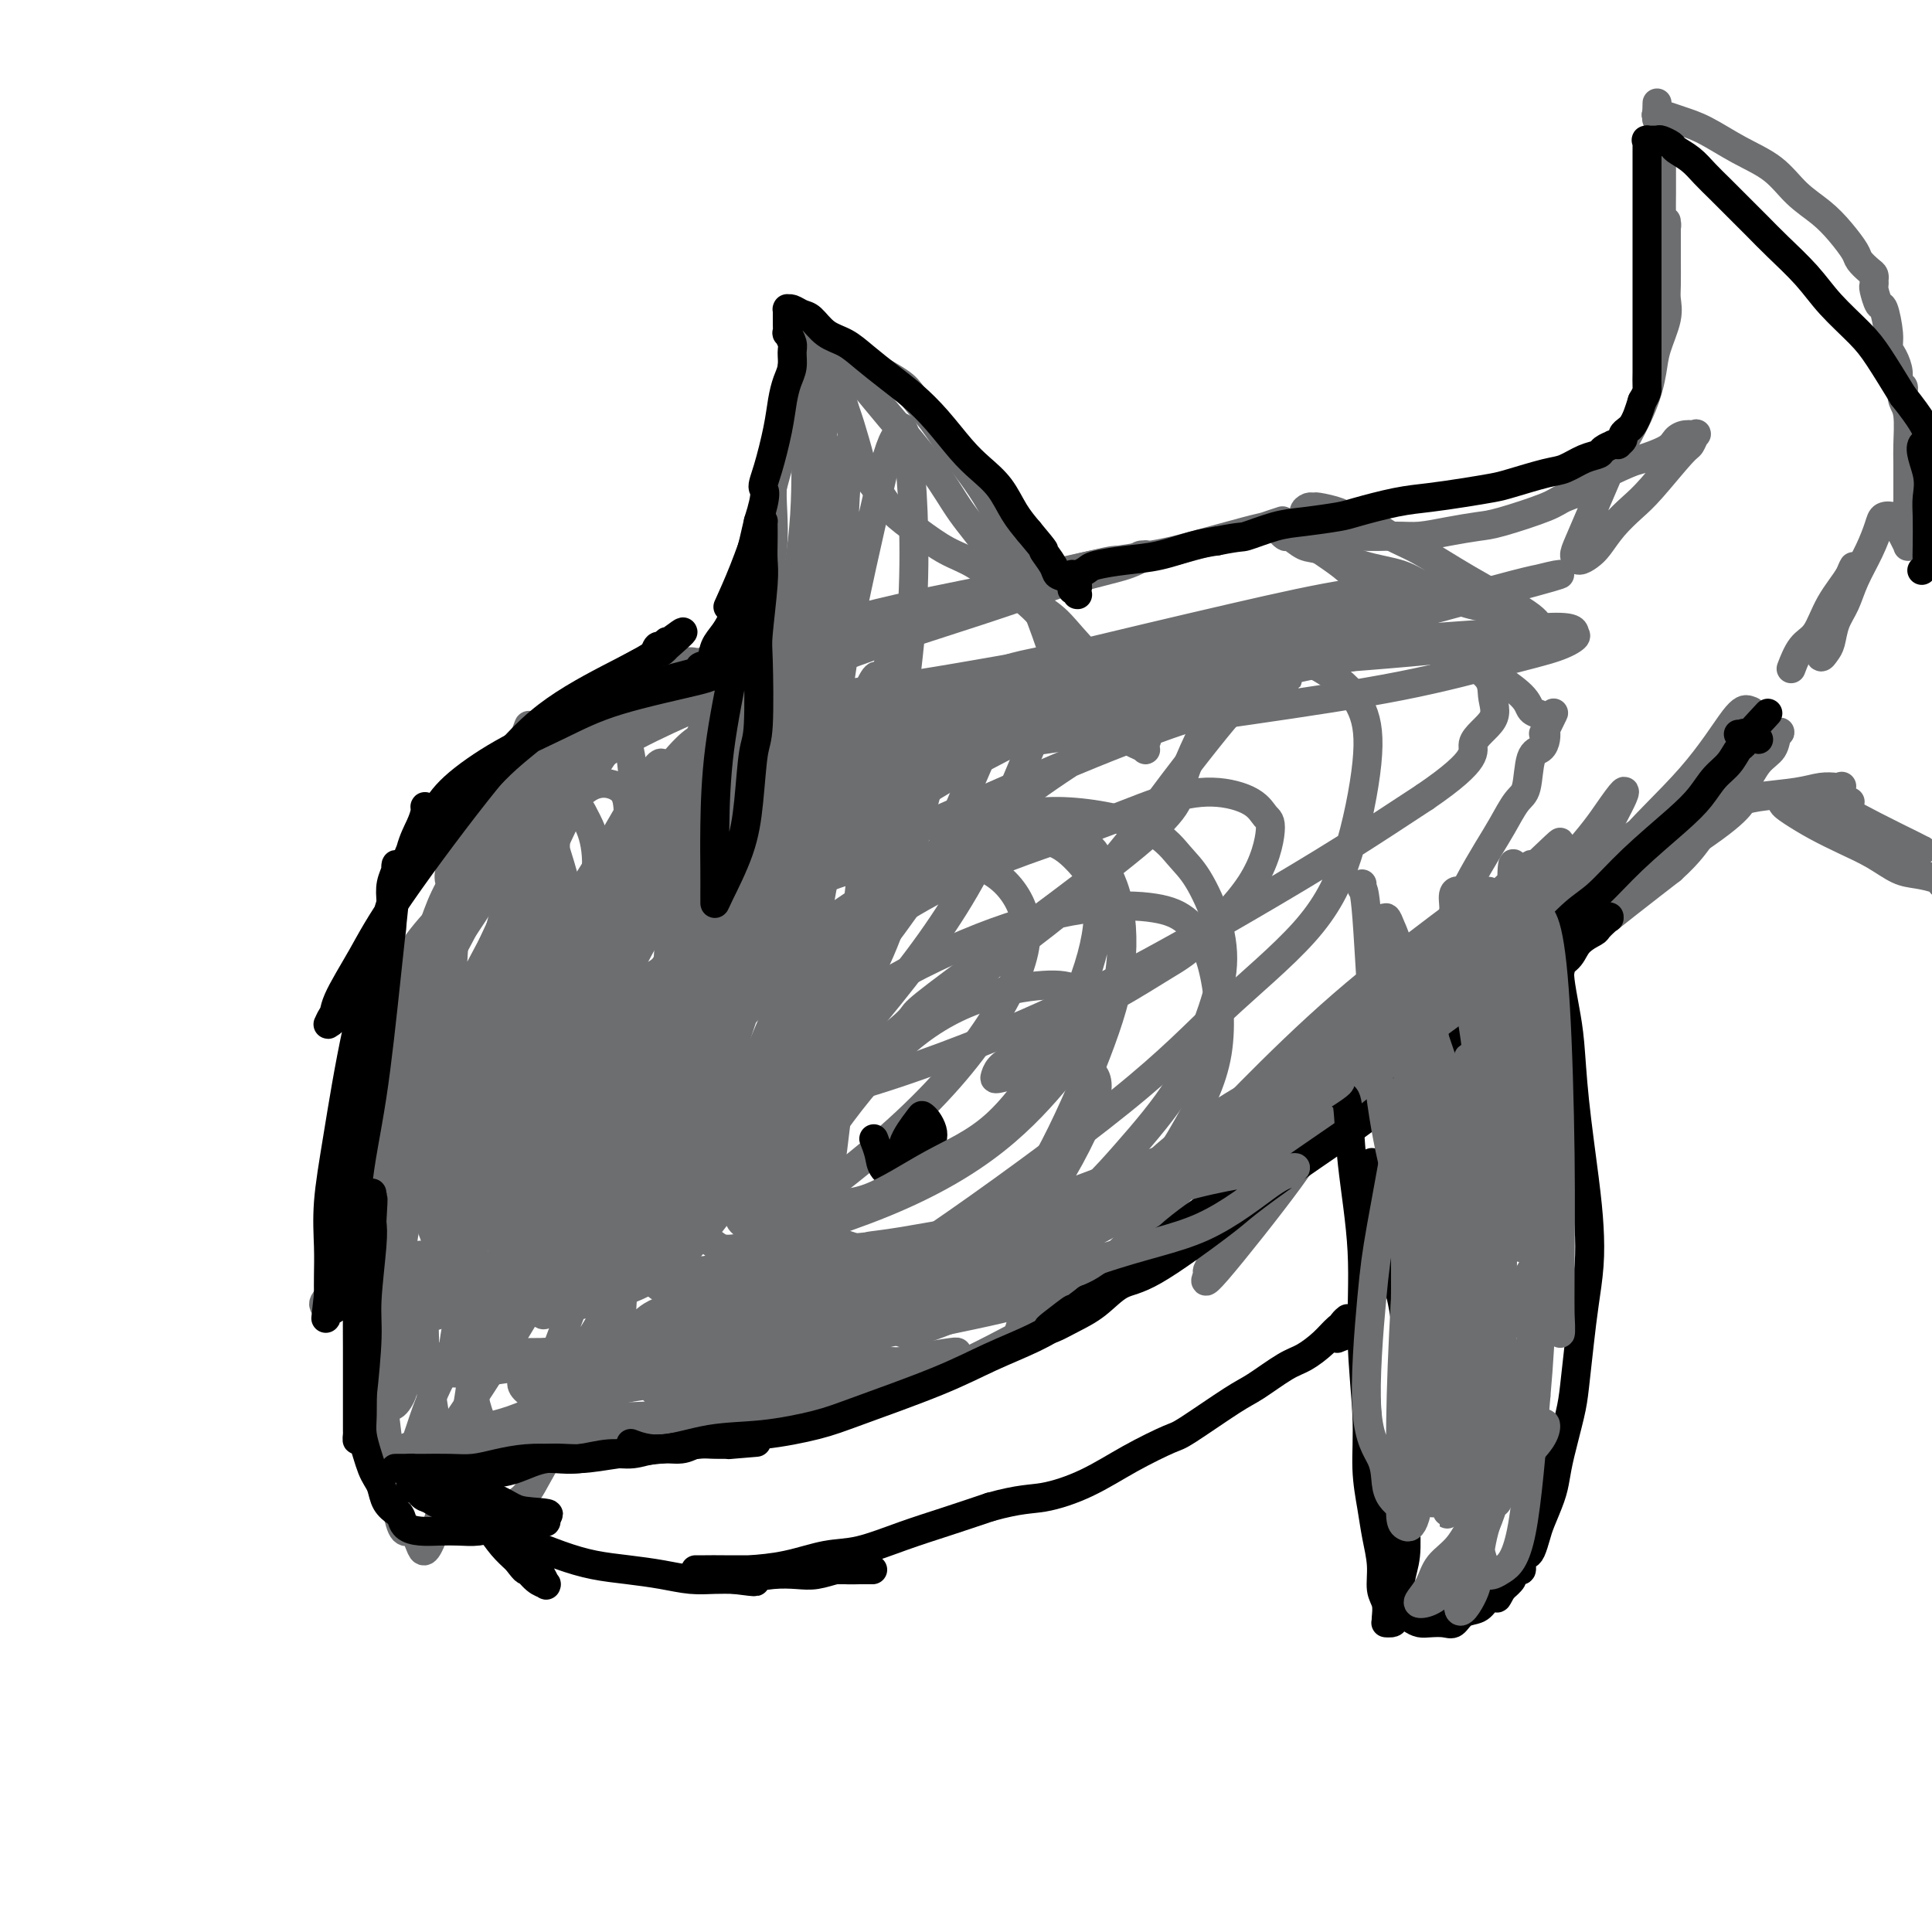 <svg viewBox='0 0 400 400' version='1.1' xmlns='http://www.w3.org/2000/svg' xmlns:xlink='http://www.w3.org/1999/xlink'><g fill='none' stroke='#6D6E70' stroke-width='6' stroke-linecap='round' stroke-linejoin='round'><path d='M96,176c-0.033,-0.150 -0.066,-0.301 0,0c0.066,0.301 0.231,1.052 1,0c0.769,-1.052 2.141,-3.908 4,-7c1.859,-3.092 4.205,-6.420 6,-9c1.795,-2.580 3.038,-4.412 6,-7c2.962,-2.588 7.642,-5.933 14,-9c6.358,-3.067 14.393,-5.856 25,-9c10.607,-3.144 23.787,-6.642 34,-9c10.213,-2.358 17.461,-3.577 24,-5c6.539,-1.423 12.370,-3.049 17,-4c4.630,-0.951 8.060,-1.225 12,-2c3.940,-0.775 8.389,-2.051 12,-3c3.611,-0.949 6.383,-1.571 8,-2c1.617,-0.429 2.077,-0.664 3,-1c0.923,-0.336 2.307,-0.774 3,-1c0.693,-0.226 0.694,-0.240 0,0c-0.694,0.240 -2.083,0.734 -3,1c-0.917,0.266 -1.361,0.303 -4,1c-2.639,0.697 -7.472,2.055 -11,3c-3.528,0.945 -5.752,1.477 -9,2c-3.248,0.523 -7.520,1.038 -12,2c-4.480,0.962 -9.167,2.372 -16,5c-6.833,2.628 -15.812,6.473 -23,9c-7.188,2.527 -12.585,3.737 -18,5c-5.415,1.263 -10.848,2.579 -15,4c-4.152,1.421 -7.023,2.945 -11,4c-3.977,1.055 -9.060,1.639 -13,3c-3.940,1.361 -6.736,3.499 -10,6c-3.264,2.501 -6.994,5.366 -10,8c-3.006,2.634 -5.287,5.038 -7,7c-1.713,1.962 -2.856,3.481 -4,5'/><path d='M99,173c-5.370,4.548 -3.295,2.917 -3,3c0.295,0.083 -1.189,1.878 -2,3c-0.811,1.122 -0.947,1.569 -1,2c-0.053,0.431 -0.021,0.845 0,1c0.021,0.155 0.032,0.053 0,0c-0.032,-0.053 -0.108,-0.055 1,-1c1.108,-0.945 3.398,-2.833 6,-6c2.602,-3.167 5.516,-7.612 9,-12c3.484,-4.388 7.538,-8.719 10,-11c2.462,-2.281 3.332,-2.514 4,-3c0.668,-0.486 1.134,-1.227 2,-2c0.866,-0.773 2.132,-1.579 3,-2c0.868,-0.421 1.338,-0.457 0,1c-1.338,1.457 -4.483,4.407 -9,10c-4.517,5.593 -10.405,13.830 -15,20c-4.595,6.170 -7.897,10.273 -11,14c-3.103,3.727 -6.007,7.078 -8,10c-1.993,2.922 -3.076,5.416 -4,7c-0.924,1.584 -1.690,2.260 -2,3c-0.310,0.740 -0.163,1.545 0,2c0.163,0.455 0.343,0.559 1,0c0.657,-0.559 1.789,-1.782 4,-4c2.211,-2.218 5.499,-5.433 8,-9c2.501,-3.567 4.214,-7.486 6,-11c1.786,-3.514 3.645,-6.621 5,-10c1.355,-3.379 2.206,-7.028 3,-10c0.794,-2.972 1.530,-5.266 2,-7c0.470,-1.734 0.672,-2.908 1,-4c0.328,-1.092 0.781,-2.102 1,-3c0.219,-0.898 0.206,-1.685 0,-2c-0.206,-0.315 -0.603,-0.157 -1,0'/><path d='M109,152c1.425,-4.849 -0.514,1.027 -2,5c-1.486,3.973 -2.520,6.043 -4,9c-1.480,2.957 -3.405,6.802 -5,10c-1.595,3.198 -2.858,5.750 -4,8c-1.142,2.250 -2.163,4.197 -3,6c-0.837,1.803 -1.489,3.462 -2,5c-0.511,1.538 -0.879,2.955 -1,4c-0.121,1.045 0.006,1.716 0,2c-0.006,0.284 -0.145,0.180 0,0c0.145,-0.180 0.576,-0.436 1,-1c0.424,-0.564 0.843,-1.436 1,-2c0.157,-0.564 0.054,-0.821 0,-1c-0.054,-0.179 -0.057,-0.280 0,0c0.057,0.280 0.174,0.940 0,2c-0.174,1.060 -0.640,2.520 -1,4c-0.360,1.480 -0.616,2.980 -1,4c-0.384,1.020 -0.897,1.561 -1,3c-0.103,1.439 0.203,3.777 0,5c-0.203,1.223 -0.914,1.330 -1,1c-0.086,-0.330 0.452,-1.097 1,-3c0.548,-1.903 1.107,-4.940 2,-8c0.893,-3.060 2.122,-6.141 3,-9c0.878,-2.859 1.405,-5.494 2,-7c0.595,-1.506 1.257,-1.881 2,-4c0.743,-2.119 1.565,-5.981 2,-8c0.435,-2.019 0.482,-2.195 1,-3c0.518,-0.805 1.506,-2.241 2,-3c0.494,-0.759 0.493,-0.843 0,0c-0.493,0.843 -1.479,2.611 -3,5c-1.521,2.389 -3.577,5.397 -5,8c-1.423,2.603 -2.211,4.802 -3,7'/><path d='M90,191c-2.546,4.241 -3.411,4.843 -4,6c-0.589,1.157 -0.903,2.869 -2,5c-1.097,2.131 -2.978,4.681 -1,2c1.978,-2.681 7.814,-10.592 14,-19c6.186,-8.408 12.721,-17.313 21,-24c8.279,-6.687 18.304,-11.157 27,-15c8.696,-3.843 16.065,-7.061 23,-10c6.935,-2.939 13.436,-5.601 20,-8c6.564,-2.399 13.190,-4.537 18,-6c4.810,-1.463 7.803,-2.252 11,-3c3.197,-0.748 6.598,-1.454 9,-2c2.402,-0.546 3.806,-0.930 5,-1c1.194,-0.070 2.178,0.176 3,0c0.822,-0.176 1.481,-0.774 2,-1c0.519,-0.226 0.898,-0.082 1,0c0.102,0.082 -0.073,0.100 0,0c0.073,-0.100 0.395,-0.319 0,0c-0.395,0.319 -1.507,1.177 -4,2c-2.493,0.823 -6.366,1.613 -11,3c-4.634,1.387 -10.028,3.371 -18,6c-7.972,2.629 -18.522,5.902 -27,9c-8.478,3.098 -14.884,6.022 -21,8c-6.116,1.978 -11.941,3.010 -18,5c-6.059,1.990 -12.351,4.938 -17,8c-4.649,3.062 -7.655,6.238 -10,9c-2.345,2.762 -4.030,5.111 -6,7c-1.970,1.889 -4.227,3.318 -6,5c-1.773,1.682 -3.063,3.616 -4,5c-0.937,1.384 -1.522,2.219 -2,3c-0.478,0.781 -0.851,1.509 -1,2c-0.149,0.491 -0.075,0.746 0,1'/><path d='M92,188c-3.585,4.621 1.952,0.172 6,-3c4.048,-3.172 6.608,-5.067 10,-9c3.392,-3.933 7.616,-9.904 11,-14c3.384,-4.096 5.928,-6.318 8,-8c2.072,-1.682 3.673,-2.824 5,-4c1.327,-1.176 2.380,-2.388 3,-3c0.620,-0.612 0.806,-0.625 1,-1c0.194,-0.375 0.398,-1.111 0,-1c-0.398,0.111 -1.396,1.069 -4,3c-2.604,1.931 -6.815,4.836 -11,9c-4.185,4.164 -8.343,9.588 -12,14c-3.657,4.412 -6.811,7.811 -10,11c-3.189,3.189 -6.411,6.169 -9,9c-2.589,2.831 -4.545,5.513 -6,8c-1.455,2.487 -2.410,4.781 -3,6c-0.590,1.219 -0.817,1.365 -1,2c-0.183,0.635 -0.324,1.759 0,2c0.324,0.241 1.113,-0.399 3,-2c1.887,-1.601 4.873,-4.161 8,-8c3.127,-3.839 6.396,-8.958 9,-13c2.604,-4.042 4.542,-7.008 6,-10c1.458,-2.992 2.434,-6.009 3,-8c0.566,-1.991 0.720,-2.954 1,-4c0.280,-1.046 0.685,-2.174 1,-3c0.315,-0.826 0.541,-1.348 0,-1c-0.541,0.348 -1.850,1.568 -3,4c-1.150,2.432 -2.142,6.077 -5,12c-2.858,5.923 -7.580,14.124 -11,21c-3.420,6.876 -5.536,12.428 -7,18c-1.464,5.572 -2.275,11.163 -3,15c-0.725,3.837 -1.362,5.918 -2,8'/><path d='M80,238c-1.924,7.695 -0.733,6.431 0,7c0.733,0.569 1.007,2.971 1,4c-0.007,1.029 -0.296,0.685 0,1c0.296,0.315 1.175,1.290 2,1c0.825,-0.290 1.594,-1.843 2,-4c0.406,-2.157 0.449,-4.916 1,-7c0.551,-2.084 1.612,-3.493 2,-6c0.388,-2.507 0.105,-6.113 0,-9c-0.105,-2.887 -0.032,-5.054 0,-7c0.032,-1.946 0.023,-3.672 0,-5c-0.023,-1.328 -0.062,-2.258 0,-3c0.062,-0.742 0.223,-1.296 0,-2c-0.223,-0.704 -0.831,-1.556 -1,-2c-0.169,-0.444 0.100,-0.479 0,0c-0.100,0.479 -0.569,1.470 -1,2c-0.431,0.530 -0.824,0.597 -1,3c-0.176,2.403 -0.136,7.142 0,11c0.136,3.858 0.368,6.836 1,10c0.632,3.164 1.665,6.514 2,9c0.335,2.486 -0.027,4.110 0,6c0.027,1.890 0.441,4.048 1,6c0.559,1.952 1.261,3.699 2,5c0.739,1.301 1.515,2.156 2,3c0.485,0.844 0.679,1.676 1,2c0.321,0.324 0.770,0.140 1,0c0.230,-0.140 0.242,-0.234 0,-1c-0.242,-0.766 -0.736,-2.202 -1,-4c-0.264,-1.798 -0.298,-3.956 -1,-6c-0.702,-2.044 -2.074,-3.973 -3,-6c-0.926,-2.027 -1.408,-4.150 -2,-6c-0.592,-1.850 -1.296,-3.425 -2,-5'/><path d='M86,235c-1.569,-4.845 -0.993,-2.958 -1,-3c-0.007,-0.042 -0.599,-2.013 -1,-3c-0.401,-0.987 -0.612,-0.989 -1,-1c-0.388,-0.011 -0.954,-0.030 -1,1c-0.046,1.030 0.426,3.110 1,5c0.574,1.890 1.248,3.590 2,6c0.752,2.410 1.583,5.531 3,8c1.417,2.469 3.422,4.285 5,6c1.578,1.715 2.731,3.328 4,5c1.269,1.672 2.654,3.401 4,5c1.346,1.599 2.652,3.067 4,4c1.348,0.933 2.738,1.329 4,2c1.262,0.671 2.398,1.616 3,2c0.602,0.384 0.671,0.208 1,0c0.329,-0.208 0.917,-0.447 1,-1c0.083,-0.553 -0.341,-1.419 -1,-2c-0.659,-0.581 -1.554,-0.877 -3,-2c-1.446,-1.123 -3.444,-3.071 -5,-4c-1.556,-0.929 -2.672,-0.837 -4,-1c-1.328,-0.163 -2.870,-0.579 -4,-1c-1.130,-0.421 -1.850,-0.846 -3,-1c-1.150,-0.154 -2.731,-0.036 -4,0c-1.269,0.036 -2.228,-0.010 -3,0c-0.772,0.010 -1.359,0.075 -1,0c0.359,-0.075 1.662,-0.292 3,0c1.338,0.292 2.710,1.091 6,2c3.290,0.909 8.498,1.926 15,2c6.502,0.074 14.300,-0.795 21,-1c6.700,-0.205 12.304,0.252 17,0c4.696,-0.252 8.485,-1.215 12,-2c3.515,-0.785 6.758,-1.393 10,-2'/><path d='M170,259c11.301,-0.973 9.555,-0.905 10,-1c0.445,-0.095 3.083,-0.354 7,-1c3.917,-0.646 9.114,-1.681 13,-2c3.886,-0.319 6.462,0.077 9,0c2.538,-0.077 5.039,-0.626 8,-1c2.961,-0.374 6.383,-0.572 9,-1c2.617,-0.428 4.428,-1.085 6,-2c1.572,-0.915 2.905,-2.090 4,-3c1.095,-0.910 1.951,-1.557 3,-2c1.049,-0.443 2.291,-0.683 3,-1c0.709,-0.317 0.884,-0.712 1,-1c0.116,-0.288 0.174,-0.468 0,0c-0.174,0.468 -0.580,1.585 -1,2c-0.420,0.415 -0.852,0.128 -2,1c-1.148,0.872 -3.010,2.902 -5,4c-1.990,1.098 -4.109,1.264 -6,2c-1.891,0.736 -3.554,2.041 -5,3c-1.446,0.959 -2.675,1.572 -4,2c-1.325,0.428 -2.745,0.669 -4,1c-1.255,0.331 -2.346,0.751 -3,1c-0.654,0.249 -0.870,0.328 0,0c0.870,-0.328 2.825,-1.064 4,-2c1.175,-0.936 1.570,-2.074 7,-5c5.430,-2.926 15.895,-7.642 23,-11c7.105,-3.358 10.849,-5.358 14,-7c3.151,-1.642 5.709,-2.926 8,-4c2.291,-1.074 4.315,-1.937 6,-3c1.685,-1.063 3.031,-2.325 4,-3c0.969,-0.675 1.563,-0.764 2,-1c0.437,-0.236 0.719,-0.618 1,-1'/><path d='M282,223c10.728,-5.589 3.047,-1.062 0,1c-3.047,2.062 -1.461,1.660 -1,2c0.461,0.340 -0.203,1.423 -1,2c-0.797,0.577 -1.726,0.648 -2,1c-0.274,0.352 0.107,0.985 0,1c-0.107,0.015 -0.700,-0.588 0,-2c0.700,-1.412 2.695,-3.633 4,-6c1.305,-2.367 1.920,-4.881 3,-7c1.080,-2.119 2.625,-3.841 4,-6c1.375,-2.159 2.582,-4.753 4,-7c1.418,-2.247 3.049,-4.147 4,-5c0.951,-0.853 1.223,-0.658 2,-2c0.777,-1.342 2.059,-4.222 3,-6c0.941,-1.778 1.541,-2.455 2,-3c0.459,-0.545 0.775,-0.957 1,-1c0.225,-0.043 0.357,0.282 0,1c-0.357,0.718 -1.203,1.828 -2,3c-0.797,1.172 -1.547,2.406 -2,3c-0.453,0.594 -0.611,0.549 -1,1c-0.389,0.451 -1.009,1.398 -1,1c0.009,-0.398 0.649,-2.142 1,-3c0.351,-0.858 0.415,-0.832 1,-2c0.585,-1.168 1.691,-3.530 3,-6c1.309,-2.470 2.822,-5.047 4,-7c1.178,-1.953 2.021,-3.282 3,-5c0.979,-1.718 2.094,-3.825 3,-5c0.906,-1.175 1.602,-1.417 2,-3c0.398,-1.583 0.498,-4.507 1,-6c0.502,-1.493 1.404,-1.556 2,-2c0.596,-0.444 0.884,-1.270 1,-2c0.116,-0.730 0.058,-1.365 0,-2'/><path d='M320,151c3.249,-6.649 0.871,-1.770 0,0c-0.871,1.770 -0.235,0.433 0,0c0.235,-0.433 0.070,0.040 0,0c-0.070,-0.040 -0.045,-0.592 0,-1c0.045,-0.408 0.111,-0.671 0,-1c-0.111,-0.329 -0.397,-0.723 -1,-1c-0.603,-0.277 -1.521,-0.437 -2,-1c-0.479,-0.563 -0.519,-1.529 -2,-3c-1.481,-1.471 -4.405,-3.449 -7,-5c-2.595,-1.551 -4.863,-2.677 -7,-4c-2.137,-1.323 -4.145,-2.842 -6,-4c-1.855,-1.158 -3.558,-1.954 -5,-3c-1.442,-1.046 -2.623,-2.340 -4,-3c-1.377,-0.660 -2.950,-0.685 -4,-1c-1.050,-0.315 -1.575,-0.920 -2,-1c-0.425,-0.080 -0.748,0.364 -1,1c-0.252,0.636 -0.433,1.462 0,2c0.433,0.538 1.479,0.787 2,1c0.521,0.213 0.517,0.391 1,1c0.483,0.609 1.451,1.651 2,2c0.549,0.349 0.677,0.007 1,0c0.323,-0.007 0.841,0.322 1,0c0.159,-0.322 -0.042,-1.296 0,-2c0.042,-0.704 0.328,-1.137 0,-2c-0.328,-0.863 -1.271,-2.157 -2,-3c-0.729,-0.843 -1.244,-1.234 -2,-2c-0.756,-0.766 -1.752,-1.907 -3,-3c-1.248,-1.093 -2.747,-2.138 -4,-3c-1.253,-0.862 -2.260,-1.540 -3,-2c-0.740,-0.460 -1.211,-0.703 -2,-1c-0.789,-0.297 -1.894,-0.649 -3,-1'/><path d='M267,111c-2.879,-1.825 -1.575,-0.388 -1,0c0.575,0.388 0.421,-0.273 1,0c0.579,0.273 1.890,1.479 3,2c1.110,0.521 2.018,0.357 4,1c1.982,0.643 5.037,2.095 8,3c2.963,0.905 5.832,1.264 8,2c2.168,0.736 3.634,1.850 6,3c2.366,1.150 5.631,2.337 8,3c2.369,0.663 3.843,0.804 5,1c1.157,0.196 1.997,0.449 3,1c1.003,0.551 2.167,1.402 3,2c0.833,0.598 1.333,0.945 2,1c0.667,0.055 1.501,-0.181 2,0c0.499,0.181 0.662,0.778 1,1c0.338,0.222 0.849,0.068 1,0c0.151,-0.068 -0.059,-0.049 0,0c0.059,0.049 0.387,0.130 0,0c-0.387,-0.130 -1.488,-0.470 -2,-1c-0.512,-0.530 -0.436,-1.249 -3,-3c-2.564,-1.751 -7.769,-4.535 -12,-7c-4.231,-2.465 -7.487,-4.611 -10,-6c-2.513,-1.389 -4.281,-2.022 -6,-3c-1.719,-0.978 -3.388,-2.300 -5,-3c-1.612,-0.700 -3.167,-0.777 -4,-1c-0.833,-0.223 -0.946,-0.593 -2,-1c-1.054,-0.407 -3.050,-0.851 -4,-1c-0.950,-0.149 -0.854,-0.001 -1,0c-0.146,0.001 -0.534,-0.144 -1,0c-0.466,0.144 -1.010,0.577 -1,1c0.010,0.423 0.574,0.835 1,1c0.426,0.165 0.713,0.082 1,0'/><path d='M272,107c-1.165,0.254 1.421,1.389 3,2c1.579,0.611 2.149,0.697 3,1c0.851,0.303 1.981,0.824 4,1c2.019,0.176 4.926,0.008 7,0c2.074,-0.008 3.315,0.146 5,0c1.685,-0.146 3.813,-0.591 6,-1c2.187,-0.409 4.433,-0.781 6,-1c1.567,-0.219 2.457,-0.284 5,-1c2.543,-0.716 6.741,-2.083 9,-3c2.259,-0.917 2.580,-1.382 4,-2c1.420,-0.618 3.939,-1.387 5,-2c1.061,-0.613 0.665,-1.071 2,-2c1.335,-0.929 4.402,-2.330 6,-3c1.598,-0.670 1.728,-0.610 3,-1c1.272,-0.390 3.687,-1.231 5,-2c1.313,-0.769 1.526,-1.467 2,-2c0.474,-0.533 1.211,-0.902 2,-1c0.789,-0.098 1.632,0.074 2,0c0.368,-0.074 0.262,-0.394 0,0c-0.262,0.394 -0.682,1.500 -1,2c-0.318,0.500 -0.536,0.392 -2,2c-1.464,1.608 -4.174,4.931 -6,7c-1.826,2.069 -2.769,2.884 -4,4c-1.231,1.116 -2.751,2.531 -4,4c-1.249,1.469 -2.228,2.990 -3,4c-0.772,1.010 -1.336,1.507 -2,2c-0.664,0.493 -1.426,0.980 -2,1c-0.574,0.020 -0.958,-0.428 -1,-1c-0.042,-0.572 0.258,-1.269 1,-3c0.742,-1.731 1.926,-4.494 3,-7c1.074,-2.506 2.037,-4.753 3,-7'/><path d='M333,98c1.550,-3.601 1.925,-4.105 3,-6c1.075,-1.895 2.848,-5.183 4,-8c1.152,-2.817 1.682,-5.164 2,-7c0.318,-1.836 0.425,-3.160 1,-5c0.575,-1.840 1.618,-4.198 2,-6c0.382,-1.802 0.102,-3.050 0,-4c-0.102,-0.950 -0.027,-1.601 0,-3c0.027,-1.399 0.007,-3.545 0,-5c-0.007,-1.455 -0.002,-2.219 0,-3c0.002,-0.781 0.001,-1.579 0,-2c-0.001,-0.421 -0.003,-0.464 0,-1c0.003,-0.536 0.012,-1.565 0,-2c-0.012,-0.435 -0.046,-0.275 0,0c0.046,0.275 0.170,0.664 0,1c-0.170,0.336 -0.634,0.618 -1,1c-0.366,0.382 -0.635,0.863 -1,2c-0.365,1.137 -0.827,2.929 -1,4c-0.173,1.071 -0.057,1.422 0,2c0.057,0.578 0.054,1.383 0,2c-0.054,0.617 -0.158,1.045 0,1c0.158,-0.045 0.578,-0.564 1,-2c0.422,-1.436 0.845,-3.791 1,-6c0.155,-2.209 0.041,-4.273 0,-6c-0.041,-1.727 -0.010,-3.116 0,-5c0.010,-1.884 -0.001,-4.264 0,-6c0.001,-1.736 0.014,-2.829 0,-4c-0.014,-1.171 -0.056,-2.419 0,-3c0.056,-0.581 0.211,-0.496 0,-1c-0.211,-0.504 -0.788,-1.597 -1,-2c-0.212,-0.403 -0.061,-0.115 0,0c0.061,0.115 0.030,0.058 0,0'/><path d='M343,24c0.151,-5.260 0.028,-1.410 0,0c-0.028,1.410 0.039,0.380 0,0c-0.039,-0.380 -0.183,-0.112 0,0c0.183,0.112 0.693,0.067 1,0c0.307,-0.067 0.413,-0.154 1,0c0.587,0.154 1.657,0.551 3,1c1.343,0.449 2.960,0.952 5,2c2.040,1.048 4.502,2.642 7,4c2.498,1.358 5.030,2.479 7,4c1.970,1.521 3.377,3.443 5,5c1.623,1.557 3.461,2.750 5,4c1.539,1.250 2.780,2.558 4,4c1.220,1.442 2.418,3.017 3,4c0.582,0.983 0.548,1.374 1,2c0.452,0.626 1.389,1.487 2,2c0.611,0.513 0.896,0.677 1,1c0.104,0.323 0.027,0.805 0,1c-0.027,0.195 -0.004,0.102 0,0c0.004,-0.102 -0.010,-0.214 0,0c0.010,0.214 0.045,0.753 0,1c-0.045,0.247 -0.171,0.202 0,1c0.171,0.798 0.637,2.439 1,3c0.363,0.561 0.623,0.041 1,1c0.377,0.959 0.870,3.399 1,5c0.130,1.601 -0.105,2.365 0,3c0.105,0.635 0.550,1.140 1,2c0.450,0.860 0.905,2.076 1,3c0.095,0.924 -0.170,1.557 0,2c0.170,0.443 0.777,0.696 1,1c0.223,0.304 0.064,0.658 0,1c-0.064,0.342 -0.032,0.671 0,1'/><path d='M394,82c1.099,3.987 0.347,0.955 0,0c-0.347,-0.955 -0.289,0.169 0,1c0.289,0.831 0.810,1.370 1,3c0.190,1.630 0.051,4.351 0,6c-0.051,1.649 -0.014,2.225 0,4c0.014,1.775 0.003,4.748 0,7c-0.003,2.252 -0.000,3.782 0,5c0.000,1.218 -0.003,2.125 0,3c0.003,0.875 0.011,1.720 0,2c-0.011,0.280 -0.041,-0.005 0,0c0.041,0.005 0.153,0.299 0,0c-0.153,-0.299 -0.570,-1.191 -1,-2c-0.430,-0.809 -0.874,-1.533 -1,-2c-0.126,-0.467 0.066,-0.675 0,-1c-0.066,-0.325 -0.392,-0.766 -1,-1c-0.608,-0.234 -1.500,-0.261 -2,0c-0.500,0.261 -0.610,0.810 -1,2c-0.390,1.190 -1.060,3.022 -2,5c-0.940,1.978 -2.150,4.102 -3,6c-0.850,1.898 -1.342,3.572 -2,5c-0.658,1.428 -1.484,2.612 -2,4c-0.516,1.388 -0.724,2.980 -1,4c-0.276,1.020 -0.622,1.469 -1,2c-0.378,0.531 -0.788,1.143 -1,1c-0.212,-0.143 -0.224,-1.040 0,-2c0.224,-0.960 0.686,-1.983 1,-3c0.314,-1.017 0.479,-2.030 1,-3c0.521,-0.970 1.397,-1.899 2,-3c0.603,-1.101 0.931,-2.373 1,-3c0.069,-0.627 -0.123,-0.608 0,-1c0.123,-0.392 0.562,-1.196 1,-2'/><path d='M383,119c1.133,-2.905 0.965,-1.667 0,0c-0.965,1.667 -2.728,3.764 -4,6c-1.272,2.236 -2.052,4.610 -3,6c-0.948,1.390 -2.063,1.797 -3,3c-0.937,1.203 -1.696,3.201 -2,4c-0.304,0.799 -0.152,0.400 0,0'/><path d='M225,154c0.112,0.100 0.224,0.200 0,0c-0.224,-0.200 -0.782,-0.701 -2,-4c-1.218,-3.299 -3.094,-9.396 -5,-15c-1.906,-5.604 -3.841,-10.716 -6,-16c-2.159,-5.284 -4.541,-10.740 -7,-15c-2.459,-4.260 -4.993,-7.323 -7,-10c-2.007,-2.677 -3.485,-4.969 -5,-7c-1.515,-2.031 -3.067,-3.801 -4,-5c-0.933,-1.199 -1.247,-1.825 -3,-3c-1.753,-1.175 -4.947,-2.897 -7,-4c-2.053,-1.103 -2.967,-1.588 -4,-2c-1.033,-0.412 -2.186,-0.751 -3,-1c-0.814,-0.249 -1.290,-0.406 -2,-1c-0.710,-0.594 -1.654,-1.623 -2,-2c-0.346,-0.377 -0.093,-0.101 0,0c0.093,0.101 0.025,0.028 0,0c-0.025,-0.028 -0.007,-0.009 0,0c0.007,0.009 0.002,0.009 0,0c-0.002,-0.009 0.000,-0.028 0,0c-0.000,0.028 -0.003,0.103 0,0c0.003,-0.103 0.013,-0.383 0,0c-0.013,0.383 -0.048,1.431 0,2c0.048,0.569 0.180,0.660 0,1c-0.180,0.340 -0.672,0.929 -1,2c-0.328,1.071 -0.493,2.624 -1,4c-0.507,1.376 -1.357,2.574 -2,5c-0.643,2.426 -1.078,6.078 -2,10c-0.922,3.922 -2.330,8.113 -3,12c-0.670,3.887 -0.604,7.470 -1,11c-0.396,3.530 -1.256,7.009 -2,11c-0.744,3.991 -1.372,8.496 -2,13'/><path d='M154,140c-2.558,12.381 -1.953,7.834 -2,8c-0.047,0.166 -0.745,5.046 -1,9c-0.255,3.954 -0.068,6.981 0,9c0.068,2.019 0.018,3.028 0,4c-0.018,0.972 -0.005,1.907 0,3c0.005,1.093 0.002,2.345 0,3c-0.002,0.655 -0.001,0.712 0,1c0.001,0.288 0.003,0.807 0,1c-0.003,0.193 -0.011,0.061 0,0c0.011,-0.061 0.040,-0.051 0,0c-0.040,0.051 -0.150,0.142 0,0c0.150,-0.142 0.561,-0.517 1,-1c0.439,-0.483 0.905,-1.074 1,-2c0.095,-0.926 -0.182,-2.186 0,-4c0.182,-1.814 0.822,-4.180 1,-6c0.178,-1.820 -0.107,-3.092 0,-5c0.107,-1.908 0.606,-4.451 1,-7c0.394,-2.549 0.684,-5.102 1,-8c0.316,-2.898 0.659,-6.139 1,-9c0.341,-2.861 0.679,-5.342 1,-8c0.321,-2.658 0.626,-5.494 1,-8c0.374,-2.506 0.817,-4.683 1,-7c0.183,-2.317 0.104,-4.773 0,-7c-0.104,-2.227 -0.234,-4.225 0,-6c0.234,-1.775 0.832,-3.328 1,-5c0.168,-1.672 -0.095,-3.463 0,-5c0.095,-1.537 0.548,-2.821 1,-4c0.452,-1.179 0.905,-2.254 1,-3c0.095,-0.746 -0.167,-1.162 0,-2c0.167,-0.838 0.762,-2.096 1,-3c0.238,-0.904 0.119,-1.452 0,-2'/><path d='M164,76c2.239,-15.862 1.336,-5.518 1,-2c-0.336,3.518 -0.104,0.210 0,-1c0.104,-1.210 0.081,-0.323 0,0c-0.081,0.323 -0.219,0.083 0,0c0.219,-0.083 0.795,-0.008 1,0c0.205,0.008 0.040,-0.051 0,0c-0.040,0.051 0.044,0.210 0,0c-0.044,-0.210 -0.216,-0.790 0,-1c0.216,-0.210 0.820,-0.050 1,0c0.180,0.050 -0.063,-0.010 0,0c0.063,0.010 0.432,0.091 1,0c0.568,-0.091 1.336,-0.354 2,0c0.664,0.354 1.222,1.327 2,2c0.778,0.673 1.774,1.048 3,2c1.226,0.952 2.683,2.481 4,4c1.317,1.519 2.493,3.029 5,6c2.507,2.971 6.344,7.405 9,11c2.656,3.595 4.132,6.351 6,9c1.868,2.649 4.130,5.190 6,8c1.870,2.810 3.348,5.889 5,8c1.652,2.111 3.477,3.254 5,5c1.523,1.746 2.743,4.094 4,6c1.257,1.906 2.550,3.369 4,5c1.450,1.631 3.056,3.431 4,5c0.944,1.569 1.227,2.907 2,4c0.773,1.093 2.035,1.941 3,3c0.965,1.059 1.631,2.331 2,3c0.369,0.669 0.439,0.736 1,1c0.561,0.264 1.613,0.725 2,1c0.387,0.275 0.111,0.364 0,0c-0.111,-0.364 -0.055,-1.182 0,-2'/><path d='M237,153c1.091,0.684 -0.182,-0.606 -1,-2c-0.818,-1.394 -1.180,-2.893 -2,-4c-0.820,-1.107 -2.097,-1.824 -3,-3c-0.903,-1.176 -1.433,-2.811 -3,-5c-1.567,-2.189 -4.171,-4.931 -6,-7c-1.829,-2.069 -2.883,-3.466 -5,-5c-2.117,-1.534 -5.298,-3.204 -8,-5c-2.702,-1.796 -4.925,-3.718 -7,-5c-2.075,-1.282 -4.003,-1.923 -6,-3c-1.997,-1.077 -4.064,-2.591 -6,-4c-1.936,-1.409 -3.741,-2.713 -5,-4c-1.259,-1.287 -1.973,-2.556 -3,-4c-1.027,-1.444 -2.369,-3.062 -3,-4c-0.631,-0.938 -0.551,-1.196 -1,-3c-0.449,-1.804 -1.427,-5.156 -2,-7c-0.573,-1.844 -0.742,-2.182 -1,-3c-0.258,-0.818 -0.605,-2.118 -1,-3c-0.395,-0.882 -0.838,-1.346 -1,-2c-0.162,-0.654 -0.043,-1.500 0,-2c0.043,-0.500 0.012,-0.656 0,-1c-0.012,-0.344 -0.003,-0.877 0,-1c0.003,-0.123 0.001,0.164 0,0c-0.001,-0.164 -0.000,-0.780 0,-1c0.000,-0.220 0.000,-0.045 0,0c-0.000,0.045 -0.000,-0.041 0,0c0.000,0.041 0.000,0.209 0,0c-0.000,-0.209 -0.000,-0.796 0,-1c0.000,-0.204 0.000,-0.024 0,0c-0.000,0.024 -0.000,-0.109 0,0c0.000,0.109 0.000,0.460 0,1c-0.000,0.540 -0.000,1.270 0,2'/><path d='M173,77c-2.147,-3.949 -1.516,0.678 -2,7c-0.484,6.322 -2.085,14.338 -3,23c-0.915,8.662 -1.145,17.969 -2,24c-0.855,6.031 -2.335,8.786 -3,12c-0.665,3.214 -0.515,6.888 -1,11c-0.485,4.112 -1.605,8.660 -2,12c-0.395,3.340 -0.065,5.470 0,7c0.065,1.530 -0.135,2.461 0,3c0.135,0.539 0.604,0.686 1,1c0.396,0.314 0.718,0.793 1,1c0.282,0.207 0.524,0.141 1,-2c0.476,-2.141 1.184,-6.356 2,-10c0.816,-3.644 1.738,-6.716 2,-13c0.262,-6.284 -0.136,-15.781 0,-26c0.136,-10.219 0.807,-21.162 1,-28c0.193,-6.838 -0.091,-9.572 0,-12c0.091,-2.428 0.559,-4.549 1,-6c0.441,-1.451 0.857,-2.231 1,-3c0.143,-0.769 0.015,-1.528 0,-2c-0.015,-0.472 0.083,-0.658 0,0c-0.083,0.658 -0.347,2.160 -1,5c-0.653,2.840 -1.695,7.018 -2,12c-0.305,4.982 0.127,10.767 -1,20c-1.127,9.233 -3.812,21.914 -5,29c-1.188,7.086 -0.879,8.575 -1,12c-0.121,3.425 -0.674,8.784 -1,12c-0.326,3.216 -0.427,4.290 0,5c0.427,0.710 1.383,1.056 2,-1c0.617,-2.056 0.897,-6.515 2,-13c1.103,-6.485 3.029,-14.996 4,-24c0.971,-9.004 0.985,-18.502 1,-28'/><path d='M168,105c0.321,-7.663 0.623,-12.822 1,-16c0.377,-3.178 0.828,-4.375 1,-5c0.172,-0.625 0.065,-0.676 0,-1c-0.065,-0.324 -0.087,-0.919 0,-1c0.087,-0.081 0.283,0.351 0,6c-0.283,5.649 -1.043,16.514 -2,27c-0.957,10.486 -2.109,20.593 -3,29c-0.891,8.407 -1.521,15.113 -2,22c-0.479,6.887 -0.806,13.956 -1,18c-0.194,4.044 -0.256,5.064 0,6c0.256,0.936 0.829,1.787 1,2c0.171,0.213 -0.060,-0.212 0,-8c0.060,-7.788 0.409,-22.937 1,-34c0.591,-11.063 1.422,-18.039 2,-24c0.578,-5.961 0.903,-10.906 1,-14c0.097,-3.094 -0.034,-4.335 0,-5c0.034,-0.665 0.231,-0.752 0,1c-0.231,1.752 -0.892,5.343 -2,12c-1.108,6.657 -2.665,16.379 -4,26c-1.335,9.621 -2.448,19.141 -4,27c-1.552,7.859 -3.544,14.058 -5,19c-1.456,4.942 -2.375,8.627 -3,12c-0.625,3.373 -0.956,6.433 -1,8c-0.044,1.567 0.199,1.641 0,3c-0.199,1.359 -0.842,4.005 0,0c0.842,-4.005 3.168,-14.660 5,-27c1.832,-12.340 3.170,-26.365 4,-36c0.830,-9.635 1.150,-14.882 2,-19c0.850,-4.118 2.229,-7.109 3,-9c0.771,-1.891 0.935,-2.683 1,-2c0.065,0.683 0.033,2.842 0,5'/><path d='M163,127c0.358,4.996 0.751,15.985 0,29c-0.751,13.015 -2.648,28.056 -5,39c-2.352,10.944 -5.158,17.792 -7,24c-1.842,6.208 -2.720,11.777 -4,16c-1.280,4.223 -2.961,7.099 -4,9c-1.039,1.901 -1.436,2.826 -2,3c-0.564,0.174 -1.296,-0.405 -2,-8c-0.704,-7.595 -1.380,-22.208 -1,-34c0.380,-11.792 1.816,-20.765 3,-29c1.184,-8.235 2.117,-15.733 3,-20c0.883,-4.267 1.716,-5.302 2,-6c0.284,-0.698 0.018,-1.057 0,-2c-0.018,-0.943 0.212,-2.469 0,1c-0.212,3.469 -0.865,11.935 -2,22c-1.135,10.065 -2.750,21.731 -5,32c-2.250,10.269 -5.133,19.141 -7,26c-1.867,6.859 -2.718,11.705 -4,15c-1.282,3.295 -2.996,5.037 -4,6c-1.004,0.963 -1.299,1.145 -1,1c0.299,-0.145 1.193,-0.619 2,-7c0.807,-6.381 1.526,-18.669 3,-29c1.474,-10.331 3.702,-18.705 5,-26c1.298,-7.295 1.665,-13.509 2,-17c0.335,-3.491 0.638,-4.257 1,-6c0.362,-1.743 0.782,-4.463 1,-6c0.218,-1.537 0.235,-1.892 0,-2c-0.235,-0.108 -0.723,0.029 -2,2c-1.277,1.971 -3.342,5.776 -7,12c-3.658,6.224 -8.908,14.868 -12,22c-3.092,7.132 -4.026,12.752 -5,17c-0.974,4.248 -1.987,7.124 -3,10'/><path d='M108,221c-1.193,4.726 -0.176,3.042 0,3c0.176,-0.042 -0.489,1.559 0,1c0.489,-0.559 2.132,-3.279 5,-9c2.868,-5.721 6.962,-14.443 10,-21c3.038,-6.557 5.021,-10.950 6,-14c0.979,-3.050 0.952,-4.757 1,-7c0.048,-2.243 0.169,-5.022 0,-7c-0.169,-1.978 -0.627,-3.157 -2,-4c-1.373,-0.843 -3.659,-1.351 -6,0c-2.341,1.351 -4.735,4.561 -7,9c-2.265,4.439 -4.399,10.107 -7,17c-2.601,6.893 -5.668,15.011 -8,21c-2.332,5.989 -3.930,9.847 -4,13c-0.070,3.153 1.386,5.600 2,7c0.614,1.400 0.386,1.754 1,2c0.614,0.246 2.072,0.384 4,-2c1.928,-2.384 4.328,-7.289 7,-14c2.672,-6.711 5.616,-15.229 8,-21c2.384,-5.771 4.209,-8.795 5,-12c0.791,-3.205 0.550,-6.590 0,-9c-0.550,-2.410 -1.409,-3.846 -2,-5c-0.591,-1.154 -0.915,-2.028 -2,-2c-1.085,0.028 -2.932,0.956 -5,4c-2.068,3.044 -4.356,8.204 -8,16c-3.644,7.796 -8.645,18.230 -12,27c-3.355,8.770 -5.065,15.878 -6,20c-0.935,4.122 -1.096,5.260 -1,6c0.096,0.740 0.449,1.084 0,2c-0.449,0.916 -1.700,2.405 0,-1c1.700,-3.405 6.350,-11.702 11,-20'/><path d='M98,221c2.847,-7.064 4.464,-15.224 6,-22c1.536,-6.776 2.992,-12.169 4,-16c1.008,-3.831 1.567,-6.100 2,-8c0.433,-1.900 0.739,-3.429 1,-5c0.261,-1.571 0.477,-3.182 0,-3c-0.477,0.182 -1.646,2.158 -2,3c-0.354,0.842 0.106,0.550 -2,9c-2.106,8.450 -6.779,25.643 -9,35c-2.221,9.357 -1.990,10.880 -2,16c-0.010,5.120 -0.260,13.839 0,18c0.260,4.161 1.031,3.765 2,4c0.969,0.235 2.137,1.100 3,1c0.863,-0.100 1.420,-1.164 3,-5c1.580,-3.836 4.182,-10.445 6,-16c1.818,-5.555 2.853,-10.055 4,-17c1.147,-6.945 2.408,-16.334 3,-22c0.592,-5.666 0.516,-7.610 0,-10c-0.516,-2.390 -1.473,-5.226 -2,-7c-0.527,-1.774 -0.624,-2.486 -1,-3c-0.376,-0.514 -1.029,-0.831 -2,0c-0.971,0.831 -2.258,2.811 -4,8c-1.742,5.189 -3.940,13.586 -5,24c-1.060,10.414 -0.983,22.845 -1,30c-0.017,7.155 -0.128,9.033 0,12c0.128,2.967 0.496,7.023 1,9c0.504,1.977 1.143,1.875 2,2c0.857,0.125 1.931,0.477 3,-1c1.069,-1.477 2.134,-4.782 4,-10c1.866,-5.218 4.533,-12.348 7,-20c2.467,-7.652 4.733,-15.826 7,-24'/><path d='M126,203c2.710,-10.624 2.485,-15.184 3,-21c0.515,-5.816 1.768,-12.886 2,-18c0.232,-5.114 -0.559,-8.270 -1,-10c-0.441,-1.730 -0.532,-2.032 -1,-2c-0.468,0.032 -1.311,0.399 -4,4c-2.689,3.601 -7.222,10.438 -11,18c-3.778,7.562 -6.801,15.851 -9,25c-2.199,9.149 -3.575,19.158 -5,27c-1.425,7.842 -2.899,13.516 -3,17c-0.101,3.484 1.170,4.778 2,6c0.830,1.222 1.219,2.373 2,2c0.781,-0.373 1.955,-2.271 5,-8c3.045,-5.729 7.962,-15.290 13,-24c5.038,-8.710 10.196,-16.571 14,-24c3.804,-7.429 6.255,-14.427 8,-19c1.745,-4.573 2.785,-6.722 4,-10c1.215,-3.278 2.604,-7.685 3,-10c0.396,-2.315 -0.201,-2.538 -1,-3c-0.799,-0.462 -1.801,-1.164 -5,2c-3.199,3.164 -8.593,10.192 -14,18c-5.407,7.808 -10.825,16.396 -15,25c-4.175,8.604 -7.108,17.225 -9,24c-1.892,6.775 -2.743,11.703 -3,15c-0.257,3.297 0.079,4.961 0,6c-0.079,1.039 -0.572,1.452 0,1c0.572,-0.452 2.210,-1.768 3,-3c0.790,-1.232 0.731,-2.380 6,-12c5.269,-9.620 15.866,-27.713 21,-37c5.134,-9.287 4.805,-9.770 7,-17c2.195,-7.230 6.913,-21.209 9,-28c2.087,-6.791 1.544,-6.396 1,-6'/><path d='M148,141c2.574,-8.773 0.511,-5.204 -1,-4c-1.511,1.204 -2.468,0.043 -4,0c-1.532,-0.043 -3.640,1.031 -8,6c-4.360,4.969 -10.973,13.832 -16,23c-5.027,9.168 -8.467,18.643 -11,27c-2.533,8.357 -4.160,15.598 -5,23c-0.840,7.402 -0.893,14.964 -1,20c-0.107,5.036 -0.267,7.544 0,10c0.267,2.456 0.960,4.858 2,6c1.040,1.142 2.425,1.023 4,1c1.575,-0.023 3.340,0.051 7,-4c3.660,-4.051 9.217,-12.228 14,-20c4.783,-7.772 8.794,-15.138 11,-21c2.206,-5.862 2.608,-10.220 3,-15c0.392,-4.780 0.776,-9.983 1,-13c0.224,-3.017 0.290,-3.849 0,-5c-0.290,-1.151 -0.936,-2.620 -2,-3c-1.064,-0.380 -2.545,0.330 -7,4c-4.455,3.670 -11.886,10.300 -18,20c-6.114,9.700 -10.913,22.471 -15,34c-4.087,11.529 -7.461,21.817 -9,28c-1.539,6.183 -1.244,8.261 0,10c1.244,1.739 3.435,3.140 5,4c1.565,0.860 2.503,1.180 7,-2c4.497,-3.180 12.554,-9.859 20,-19c7.446,-9.141 14.281,-20.746 19,-30c4.719,-9.254 7.323,-16.159 9,-23c1.677,-6.841 2.429,-13.617 3,-17c0.571,-3.383 0.961,-3.372 1,-5c0.039,-1.628 -0.275,-4.894 -1,-6c-0.725,-1.106 -1.863,-0.053 -3,1'/><path d='M153,171c-0.868,-0.405 -1.537,-1.918 -7,5c-5.463,6.918 -15.721,22.268 -22,35c-6.279,12.732 -8.580,22.846 -10,29c-1.420,6.154 -1.959,8.349 -2,12c-0.041,3.651 0.414,8.758 1,11c0.586,2.242 1.302,1.620 3,2c1.698,0.380 4.379,1.763 10,-2c5.621,-3.763 14.183,-12.671 21,-24c6.817,-11.329 11.889,-25.077 15,-32c3.111,-6.923 4.260,-7.020 6,-14c1.740,-6.980 4.070,-20.841 5,-28c0.930,-7.159 0.459,-7.615 0,-8c-0.459,-0.385 -0.906,-0.699 -2,-1c-1.094,-0.301 -2.834,-0.589 -8,5c-5.166,5.589 -13.759,17.055 -20,29c-6.241,11.945 -10.132,24.370 -14,35c-3.868,10.630 -7.713,19.464 -9,26c-1.287,6.536 -0.015,10.772 1,13c1.015,2.228 1.775,2.447 2,3c0.225,0.553 -0.084,1.439 3,1c3.084,-0.439 9.560,-2.204 17,-10c7.440,-7.796 15.843,-21.623 23,-33c7.157,-11.377 13.068,-20.305 17,-30c3.932,-9.695 5.886,-20.156 8,-28c2.114,-7.844 4.390,-13.072 5,-16c0.610,-2.928 -0.444,-3.557 -1,-4c-0.556,-0.443 -0.613,-0.699 -3,0c-2.387,0.699 -7.104,2.352 -14,9c-6.896,6.648 -15.972,18.290 -23,29c-7.028,10.710 -12.008,20.489 -17,30c-4.992,9.511 -9.996,18.756 -15,28'/><path d='M123,243c-6.032,11.793 -5.110,12.275 -5,13c0.110,0.725 -0.590,1.691 1,2c1.590,0.309 5.471,-0.041 8,0c2.529,0.041 3.706,0.472 12,-9c8.294,-9.472 23.704,-28.849 34,-42c10.296,-13.151 15.479,-20.078 19,-26c3.521,-5.922 5.380,-10.840 8,-17c2.620,-6.160 6.002,-13.561 7,-17c0.998,-3.439 -0.389,-2.917 -1,-3c-0.611,-0.083 -0.446,-0.771 -4,-1c-3.554,-0.229 -10.825,0.003 -20,7c-9.175,6.997 -20.253,20.760 -29,33c-8.747,12.240 -15.164,22.957 -20,31c-4.836,8.043 -8.092,13.413 -11,21c-2.908,7.587 -5.467,17.390 -6,22c-0.533,4.610 0.959,4.028 3,5c2.041,0.972 4.630,3.499 10,1c5.370,-2.499 13.522,-10.026 23,-20c9.478,-9.974 20.283,-22.397 29,-33c8.717,-10.603 15.347,-19.385 21,-30c5.653,-10.615 10.328,-23.062 13,-29c2.672,-5.938 3.342,-5.367 4,-7c0.658,-1.633 1.303,-5.470 1,-7c-0.303,-1.530 -1.556,-0.753 -5,0c-3.444,0.753 -9.081,1.482 -18,7c-8.919,5.518 -21.122,15.824 -30,26c-8.878,10.176 -14.431,20.221 -20,30c-5.569,9.779 -11.152,19.291 -14,26c-2.848,6.709 -2.959,10.614 -3,13c-0.041,2.386 -0.012,3.253 2,4c2.012,0.747 6.006,1.373 10,2'/><path d='M142,245c11.083,-6.398 33.792,-23.393 42,-30c8.208,-6.607 1.916,-2.825 10,-9c8.084,-6.175 30.545,-22.308 41,-31c10.455,-8.692 8.905,-9.945 10,-14c1.095,-4.055 4.835,-10.914 6,-14c1.165,-3.086 -0.247,-2.399 -3,-3c-2.753,-0.601 -6.849,-2.492 -15,-1c-8.151,1.492 -20.359,6.366 -32,13c-11.641,6.634 -22.714,15.030 -32,23c-9.286,7.970 -16.783,15.516 -23,24c-6.217,8.484 -11.154,17.907 -14,26c-2.846,8.093 -3.601,14.854 -4,20c-0.399,5.146 -0.441,8.675 1,11c1.441,2.325 4.367,3.446 6,5c1.633,1.554 1.974,3.542 10,-1c8.026,-4.542 23.735,-15.614 35,-25c11.265,-9.386 18.084,-17.086 23,-24c4.916,-6.914 7.929,-13.041 9,-18c1.071,-4.959 0.199,-8.751 -2,-12c-2.199,-3.249 -5.724,-5.954 -12,-7c-6.276,-1.046 -15.301,-0.434 -25,3c-9.699,3.434 -20.070,9.688 -30,16c-9.930,6.312 -19.419,12.681 -26,20c-6.581,7.319 -10.254,15.588 -14,22c-3.746,6.412 -7.563,10.968 -9,15c-1.437,4.032 -0.493,7.538 1,10c1.493,2.462 3.535,3.878 6,5c2.465,1.122 5.351,1.950 10,2c4.649,0.050 11.059,-0.679 16,-3c4.941,-2.321 8.412,-6.235 11,-10c2.588,-3.765 4.294,-7.383 6,-11'/><path d='M144,247c2.831,-5.284 1.408,-7.995 1,-10c-0.408,-2.005 0.200,-3.303 -2,-7c-2.200,-3.697 -7.209,-9.791 -11,-13c-3.791,-3.209 -6.364,-3.531 -9,-4c-2.636,-0.469 -5.336,-1.083 -8,0c-2.664,1.083 -5.292,3.865 -8,7c-2.708,3.135 -5.496,6.623 -8,11c-2.504,4.377 -4.724,9.643 -6,13c-1.276,3.357 -1.607,4.807 -2,8c-0.393,3.193 -0.849,8.131 -1,11c-0.151,2.869 0.004,3.668 0,5c-0.004,1.332 -0.166,3.197 0,4c0.166,0.803 0.660,0.545 2,-3c1.340,-3.545 3.525,-10.375 5,-19c1.475,-8.625 2.241,-19.045 3,-26c0.759,-6.955 1.510,-10.446 2,-13c0.490,-2.554 0.718,-4.172 1,-6c0.282,-1.828 0.620,-3.865 1,-5c0.380,-1.135 0.804,-1.367 1,-2c0.196,-0.633 0.165,-1.668 0,-2c-0.165,-0.332 -0.463,0.038 -1,1c-0.537,0.962 -1.314,2.518 -4,8c-2.686,5.482 -7.280,14.892 -11,24c-3.720,9.108 -6.566,17.914 -8,24c-1.434,6.086 -1.455,9.451 -2,14c-0.545,4.549 -1.612,10.281 -2,14c-0.388,3.719 -0.096,5.425 0,6c0.096,0.575 -0.005,0.020 0,0c0.005,-0.020 0.117,0.495 1,-3c0.883,-3.495 2.538,-10.998 4,-19c1.462,-8.002 2.731,-16.501 4,-25'/><path d='M86,240c1.618,-10.982 1.163,-14.936 1,-19c-0.163,-4.064 -0.035,-8.237 0,-11c0.035,-2.763 -0.025,-4.114 0,-5c0.025,-0.886 0.134,-1.306 0,-2c-0.134,-0.694 -0.510,-1.662 -1,-2c-0.490,-0.338 -1.095,-0.048 -2,4c-0.905,4.048 -2.110,11.852 -3,21c-0.890,9.148 -1.466,19.641 -2,27c-0.534,7.359 -1.026,11.585 -1,17c0.026,5.415 0.570,12.020 1,15c0.430,2.980 0.746,2.337 1,3c0.254,0.663 0.448,2.634 1,3c0.552,0.366 1.464,-0.874 2,-2c0.536,-1.126 0.696,-2.139 1,-4c0.304,-1.861 0.752,-4.570 1,-6c0.248,-1.430 0.297,-1.580 0,-2c-0.297,-0.420 -0.939,-1.109 -1,-1c-0.061,0.109 0.458,1.017 1,2c0.542,0.983 1.105,2.043 6,3c4.895,0.957 14.120,1.812 24,1c9.880,-0.812 20.415,-3.289 28,-4c7.585,-0.711 12.221,0.346 16,1c3.779,0.654 6.703,0.904 9,1c2.297,0.096 3.968,0.036 5,0c1.032,-0.036 1.424,-0.049 2,0c0.576,0.049 1.337,0.160 1,0c-0.337,-0.160 -1.773,-0.590 -5,-1c-3.227,-0.410 -8.246,-0.801 -14,-1c-5.754,-0.199 -12.241,-0.208 -18,0c-5.759,0.208 -10.788,0.631 -15,1c-4.212,0.369 -7.606,0.685 -11,1'/><path d='M113,280c-11.152,0.057 -7.532,0.199 -7,0c0.532,-0.199 -2.022,-0.739 -4,-1c-1.978,-0.261 -3.378,-0.242 -4,0c-0.622,0.242 -0.465,0.706 0,1c0.465,0.294 1.237,0.416 5,1c3.763,0.584 10.517,1.629 20,2c9.483,0.371 21.694,0.068 31,-1c9.306,-1.068 15.705,-2.901 25,-5c9.295,-2.099 21.484,-4.465 28,-6c6.516,-1.535 7.359,-2.239 10,-3c2.641,-0.761 7.082,-1.579 10,-2c2.918,-0.421 4.314,-0.445 5,-1c0.686,-0.555 0.662,-1.640 1,-2c0.338,-0.360 1.039,0.004 0,0c-1.039,-0.004 -3.817,-0.377 -7,0c-3.183,0.377 -6.770,1.504 -13,3c-6.230,1.496 -15.102,3.359 -24,5c-8.898,1.641 -17.822,3.058 -26,5c-8.178,1.942 -15.612,4.407 -22,6c-6.388,1.593 -11.732,2.314 -16,3c-4.268,0.686 -7.462,1.338 -9,2c-1.538,0.662 -1.420,1.336 -2,2c-0.580,0.664 -1.857,1.320 -3,2c-1.143,0.680 -2.153,1.383 0,1c2.153,-0.383 7.470,-1.854 16,-4c8.530,-2.146 20.275,-4.967 30,-8c9.725,-3.033 17.432,-6.277 22,-8c4.568,-1.723 5.998,-1.926 7,-2c1.002,-0.074 1.578,-0.020 2,0c0.422,0.020 0.692,0.006 0,0c-0.692,-0.006 -2.346,-0.003 -4,0'/><path d='M184,270c7.285,-2.914 -11.002,0.301 -23,2c-11.998,1.699 -17.706,1.881 -23,3c-5.294,1.119 -10.175,3.174 -17,5c-6.825,1.826 -15.595,3.421 -21,4c-5.405,0.579 -7.445,0.140 -9,0c-1.555,-0.140 -2.624,0.020 -4,-1c-1.376,-1.020 -3.060,-3.218 -4,-5c-0.940,-1.782 -1.135,-3.147 -1,-5c0.135,-1.853 0.601,-4.196 1,-6c0.399,-1.804 0.732,-3.071 1,-4c0.268,-0.929 0.471,-1.522 1,-2c0.529,-0.478 1.384,-0.843 2,0c0.616,0.843 0.992,2.892 1,6c0.008,3.108 -0.352,7.274 0,12c0.352,4.726 1.416,10.014 2,14c0.584,3.986 0.687,6.672 1,9c0.313,2.328 0.835,4.298 2,6c1.165,1.702 2.974,3.136 4,4c1.026,0.864 1.270,1.158 3,1c1.730,-0.158 4.948,-0.769 7,-2c2.052,-1.231 2.939,-3.080 4,-5c1.061,-1.920 2.298,-3.909 3,-6c0.702,-2.091 0.871,-4.284 1,-6c0.129,-1.716 0.219,-2.955 0,-4c-0.219,-1.045 -0.747,-1.896 -1,-3c-0.253,-1.104 -0.230,-2.462 -1,-3c-0.770,-0.538 -2.333,-0.255 -3,0c-0.667,0.255 -0.436,0.481 -1,1c-0.564,0.519 -1.921,1.332 0,3c1.921,1.668 7.120,4.191 14,5c6.880,0.809 15.440,-0.095 24,-1'/><path d='M147,292c10.064,-1.408 23.223,-4.429 31,-6c7.777,-1.571 10.171,-1.692 12,-2c1.829,-0.308 3.093,-0.802 4,-1c0.907,-0.198 1.457,-0.101 2,0c0.543,0.101 1.078,0.205 0,0c-1.078,-0.205 -3.769,-0.718 -9,-1c-5.231,-0.282 -13.002,-0.333 -21,0c-7.998,0.333 -16.222,1.048 -24,2c-7.778,0.952 -15.109,2.140 -21,4c-5.891,1.860 -10.341,4.394 -15,6c-4.659,1.606 -9.526,2.286 -13,3c-3.474,0.714 -5.556,1.462 -7,2c-1.444,0.538 -2.251,0.866 -3,1c-0.749,0.134 -1.441,0.073 -2,0c-0.559,-0.073 -0.987,-0.159 -1,0c-0.013,0.159 0.387,0.562 3,1c2.613,0.438 7.439,0.911 12,1c4.561,0.089 8.857,-0.208 15,-1c6.143,-0.792 14.131,-2.081 21,-3c6.869,-0.919 12.617,-1.468 17,-2c4.383,-0.532 7.400,-1.045 10,-2c2.600,-0.955 4.781,-2.350 6,-3c1.219,-0.650 1.474,-0.555 2,-1c0.526,-0.445 1.323,-1.432 2,-2c0.677,-0.568 1.232,-0.719 -1,-1c-2.232,-0.281 -7.253,-0.693 -12,-1c-4.747,-0.307 -9.219,-0.511 -15,0c-5.781,0.511 -12.869,1.735 -18,3c-5.131,1.265 -8.304,2.571 -11,4c-2.696,1.429 -4.913,2.980 -7,4c-2.087,1.020 -4.043,1.510 -6,2'/><path d='M98,299c-7.438,2.271 -5.032,1.447 -4,1c1.032,-0.447 0.689,-0.519 0,0c-0.689,0.519 -1.723,1.629 5,1c6.723,-0.629 21.203,-2.995 30,-5c8.797,-2.005 11.912,-3.647 21,-6c9.088,-2.353 24.150,-5.416 32,-7c7.850,-1.584 8.486,-1.689 10,-2c1.514,-0.311 3.904,-0.828 5,-1c1.096,-0.172 0.897,0.003 1,0c0.103,-0.003 0.508,-0.182 -1,0c-1.508,0.182 -4.927,0.727 -11,2c-6.073,1.273 -14.798,3.275 -23,5c-8.202,1.725 -15.880,3.175 -23,5c-7.120,1.825 -13.681,4.027 -18,5c-4.319,0.973 -6.395,0.717 -9,1c-2.605,0.283 -5.739,1.105 -8,1c-2.261,-0.105 -3.647,-1.137 -5,-4c-1.353,-2.863 -2.671,-7.559 -2,-12c0.671,-4.441 3.332,-8.629 5,-12c1.668,-3.371 2.342,-5.926 3,-8c0.658,-2.074 1.299,-3.666 2,-5c0.701,-1.334 1.463,-2.410 2,-3c0.537,-0.590 0.849,-0.695 1,-1c0.151,-0.305 0.140,-0.811 -1,1c-1.140,1.811 -3.409,5.938 -6,10c-2.591,4.062 -5.505,8.059 -8,12c-2.495,3.941 -4.572,7.827 -6,11c-1.428,3.173 -2.208,5.634 -3,8c-0.792,2.366 -1.598,4.637 -2,6c-0.402,1.363 -0.401,1.818 0,2c0.401,0.182 1.200,0.091 2,0'/><path d='M87,304c2.917,-2.148 11.708,-15.518 17,-24c5.292,-8.482 7.084,-12.075 10,-16c2.916,-3.925 6.957,-8.182 10,-11c3.043,-2.818 5.089,-4.197 6,-5c0.911,-0.803 0.686,-1.028 1,-1c0.314,0.028 1.166,0.311 1,2c-0.166,1.689 -1.350,4.783 -2,8c-0.650,3.217 -0.765,6.555 -1,10c-0.235,3.445 -0.591,6.997 0,10c0.591,3.003 2.130,5.458 4,8c1.870,2.542 4.071,5.170 9,7c4.929,1.830 12.585,2.860 21,2c8.415,-0.860 17.587,-3.611 26,-7c8.413,-3.389 16.065,-7.416 21,-10c4.935,-2.584 7.151,-3.727 9,-5c1.849,-1.273 3.331,-2.677 4,-4c0.669,-1.323 0.524,-2.564 0,-4c-0.524,-1.436 -1.429,-3.066 -6,-4c-4.571,-0.934 -12.810,-1.172 -21,-1c-8.190,0.172 -16.331,0.752 -23,2c-6.669,1.248 -11.865,3.163 -18,5c-6.135,1.837 -13.209,3.598 -17,5c-3.791,1.402 -4.297,2.447 -5,3c-0.703,0.553 -1.602,0.613 -3,1c-1.398,0.387 -3.296,1.100 0,1c3.296,-0.100 11.786,-1.012 23,-4c11.214,-2.988 25.151,-8.052 38,-13c12.849,-4.948 24.609,-9.780 36,-14c11.391,-4.220 22.413,-7.828 30,-11c7.587,-3.172 11.739,-5.906 15,-8c3.261,-2.094 5.630,-3.547 8,-5'/><path d='M280,221c4.056,-2.214 2.694,-1.249 2,-1c-0.694,0.249 -0.722,-0.219 -1,-1c-0.278,-0.781 -0.805,-1.874 -6,0c-5.195,1.874 -15.058,6.716 -23,12c-7.942,5.284 -13.963,11.011 -19,16c-5.037,4.989 -9.092,9.239 -12,13c-2.908,3.761 -4.671,7.034 -6,9c-1.329,1.966 -2.224,2.627 -3,4c-0.776,1.373 -1.434,3.458 -1,4c0.434,0.542 1.959,-0.461 5,-3c3.041,-2.539 7.598,-6.615 14,-13c6.402,-6.385 14.650,-15.080 22,-22c7.350,-6.920 13.802,-12.065 19,-17c5.198,-4.935 9.141,-9.659 13,-13c3.859,-3.341 7.633,-5.299 10,-7c2.367,-1.701 3.327,-3.145 4,-4c0.673,-0.855 1.057,-1.120 1,-1c-0.057,0.120 -0.557,0.627 -3,2c-2.443,1.373 -6.831,3.612 -12,9c-5.169,5.388 -11.119,13.925 -17,21c-5.881,7.075 -11.691,12.689 -15,17c-3.309,4.311 -4.116,7.320 -5,9c-0.884,1.680 -1.843,2.031 -2,2c-0.157,-0.031 0.490,-0.445 0,0c-0.490,0.445 -2.116,1.748 2,-3c4.116,-4.748 13.976,-15.546 22,-24c8.024,-8.454 14.213,-14.565 20,-20c5.787,-5.435 11.174,-10.194 15,-14c3.826,-3.806 6.093,-6.659 8,-9c1.907,-2.341 3.453,-4.171 5,-6'/><path d='M317,181c11.324,-12.117 3.636,-4.409 1,-2c-2.636,2.409 -0.218,-0.480 -1,0c-0.782,0.480 -4.765,4.329 -11,10c-6.235,5.671 -14.722,13.163 -21,21c-6.278,7.837 -10.346,16.019 -15,23c-4.654,6.981 -9.895,12.760 -13,17c-3.105,4.240 -4.076,6.942 -5,9c-0.924,2.058 -1.801,3.471 -2,4c-0.199,0.529 0.281,0.172 0,1c-0.281,0.828 -1.324,2.839 2,-1c3.324,-3.839 11.014,-13.529 15,-19c3.986,-5.471 4.267,-6.722 11,-13c6.733,-6.278 19.918,-17.584 27,-24c7.082,-6.416 8.061,-7.941 10,-11c1.939,-3.059 4.838,-7.652 7,-11c2.162,-3.348 3.586,-5.449 5,-7c1.414,-1.551 2.816,-2.550 4,-4c1.184,-1.450 2.149,-3.352 3,-5c0.851,-1.648 1.588,-3.043 2,-4c0.412,-0.957 0.498,-1.476 0,-1c-0.498,0.476 -1.579,1.948 -3,4c-1.421,2.052 -3.183,4.683 -8,10c-4.817,5.317 -12.688,13.320 -21,22c-8.312,8.680 -17.063,18.037 -22,24c-4.937,5.963 -6.058,8.532 -7,10c-0.942,1.468 -1.705,1.834 -2,2c-0.295,0.166 -0.123,0.130 0,0c0.123,-0.130 0.198,-0.354 4,-4c3.802,-3.646 11.331,-10.712 19,-17c7.669,-6.288 15.477,-11.796 21,-16c5.523,-4.204 8.762,-7.102 12,-10'/><path d='M329,189c12.465,-10.040 15.628,-11.641 19,-14c3.372,-2.359 6.955,-5.477 9,-7c2.045,-1.523 2.553,-1.450 3,-2c0.447,-0.550 0.832,-1.722 1,-2c0.168,-0.278 0.119,0.337 0,1c-0.119,0.663 -0.308,1.374 -2,3c-1.692,1.626 -4.889,4.168 -14,10c-9.111,5.832 -24.138,14.954 -35,21c-10.862,6.046 -17.559,9.017 -23,13c-5.441,3.983 -9.625,8.980 -12,11c-2.375,2.020 -2.943,1.065 -3,1c-0.057,-0.065 0.395,0.762 1,0c0.605,-0.762 1.364,-3.113 7,-8c5.636,-4.887 16.151,-12.310 24,-18c7.849,-5.690 13.033,-9.646 19,-14c5.967,-4.354 12.717,-9.107 18,-13c5.283,-3.893 9.098,-6.927 12,-10c2.902,-3.073 4.891,-6.183 6,-8c1.109,-1.817 1.337,-2.339 2,-3c0.663,-0.661 1.759,-1.462 2,-2c0.241,-0.538 -0.375,-0.813 -1,-1c-0.625,-0.187 -1.260,-0.285 -3,2c-1.740,2.285 -4.586,6.955 -9,12c-4.414,5.045 -10.397,10.465 -14,15c-3.603,4.535 -4.826,8.185 -6,11c-1.174,2.815 -2.298,4.797 -3,6c-0.702,1.203 -0.981,1.629 -1,2c-0.019,0.371 0.222,0.687 0,1c-0.222,0.313 -0.906,0.623 1,-1c1.906,-1.623 6.402,-5.178 10,-8c3.598,-2.822 6.299,-4.911 9,-7'/><path d='M346,180c4.307,-3.890 5.076,-5.613 7,-8c1.924,-2.387 5.004,-5.436 7,-8c1.996,-2.564 2.909,-4.641 4,-6c1.091,-1.359 2.358,-1.999 3,-3c0.642,-1.001 0.657,-2.365 1,-3c0.343,-0.635 1.014,-0.543 0,0c-1.014,0.543 -3.712,1.536 -6,3c-2.288,1.464 -4.167,3.399 -6,5c-1.833,1.601 -3.621,2.867 -5,4c-1.379,1.133 -2.350,2.133 -3,3c-0.650,0.867 -0.979,1.602 -1,2c-0.021,0.398 0.265,0.458 1,0c0.735,-0.458 1.918,-1.433 4,-2c2.082,-0.567 5.062,-0.727 7,-1c1.938,-0.273 2.834,-0.661 5,-1c2.166,-0.339 5.602,-0.629 8,-1c2.398,-0.371 3.757,-0.824 5,-1c1.243,-0.176 2.371,-0.076 3,0c0.629,0.076 0.757,0.129 1,0c0.243,-0.129 0.599,-0.441 0,0c-0.599,0.441 -2.152,1.635 -3,2c-0.848,0.365 -0.992,-0.098 -2,0c-1.008,0.098 -2.882,0.758 -4,1c-1.118,0.242 -1.482,0.065 -2,0c-0.518,-0.065 -1.191,-0.017 -1,0c0.191,0.017 1.245,0.005 2,0c0.755,-0.005 1.211,-0.001 2,0c0.789,0.001 1.913,0.000 3,0c1.087,-0.000 2.139,-0.000 3,0c0.861,0.000 1.532,0.000 2,0c0.468,-0.000 0.734,-0.000 1,0'/><path d='M382,166c2.030,0.000 0.605,0.000 0,0c-0.605,-0.000 -0.388,-0.001 -1,0c-0.612,0.001 -2.052,0.002 -3,0c-0.948,-0.002 -1.404,-0.009 -2,0c-0.596,0.009 -1.331,0.033 -2,0c-0.669,-0.033 -1.271,-0.122 -1,0c0.271,0.122 1.415,0.456 2,1c0.585,0.544 0.611,1.298 2,2c1.389,0.702 4.140,1.351 6,2c1.860,0.649 2.828,1.298 4,2c1.172,0.702 2.549,1.456 4,2c1.451,0.544 2.976,0.877 4,1c1.024,0.123 1.546,0.035 2,0c0.454,-0.035 0.839,-0.018 1,0c0.161,0.018 0.099,0.036 0,0c-0.099,-0.036 -0.234,-0.126 -2,-1c-1.766,-0.874 -5.165,-2.532 -8,-4c-2.835,-1.468 -5.108,-2.745 -6,-3c-0.892,-0.255 -0.403,0.511 -2,0c-1.597,-0.511 -5.279,-2.300 -7,-3c-1.721,-0.700 -1.481,-0.312 -2,0c-0.519,0.312 -1.799,0.547 -2,1c-0.201,0.453 0.676,1.123 2,2c1.324,0.877 3.094,1.961 5,3c1.906,1.039 3.947,2.032 6,3c2.053,0.968 4.119,1.909 6,3c1.881,1.091 3.576,2.331 5,3c1.424,0.669 2.578,0.767 4,1c1.422,0.233 3.114,0.601 4,1c0.886,0.399 0.968,0.828 1,1c0.032,0.172 0.016,0.086 0,0'/><path d='M186,136c0.444,-2.354 0.889,-4.707 1,-6c0.111,-1.293 -0.111,-1.525 0,-2c0.111,-0.475 0.554,-1.193 0,0c-0.554,1.193 -2.105,4.298 -3,9c-0.895,4.702 -1.132,11.001 -2,18c-0.868,6.999 -2.365,14.700 -4,29c-1.635,14.300 -3.406,35.201 -5,49c-1.594,13.799 -3.009,20.495 -4,25c-0.991,4.505 -1.558,6.819 -2,8c-0.442,1.181 -0.758,1.229 -1,2c-0.242,0.771 -0.409,2.265 -1,-5c-0.591,-7.265 -1.606,-23.289 -2,-37c-0.394,-13.711 -0.169,-25.108 1,-42c1.169,-16.892 3.281,-39.280 5,-53c1.719,-13.720 3.046,-18.772 4,-24c0.954,-5.228 1.536,-10.631 2,-13c0.464,-2.369 0.809,-1.705 1,-2c0.191,-0.295 0.228,-1.548 0,0c-0.228,1.548 -0.722,5.896 -1,11c-0.278,5.104 -0.339,10.964 -2,25c-1.661,14.036 -4.923,36.247 -7,53c-2.077,16.753 -2.970,28.048 -4,38c-1.030,9.952 -2.198,18.560 -3,24c-0.802,5.440 -1.238,7.713 -1,9c0.238,1.287 1.151,1.588 2,0c0.849,-1.588 1.634,-5.064 3,-14c1.366,-8.936 3.315,-23.333 5,-38c1.685,-14.667 3.108,-29.603 4,-40c0.892,-10.397 1.255,-16.256 3,-26c1.745,-9.744 4.873,-23.372 8,-37'/><path d='M183,97c1.941,-7.284 2.795,-6.994 3,-7c0.205,-0.006 -0.238,-0.306 0,-1c0.238,-0.694 1.156,-1.780 2,4c0.844,5.780 1.615,18.426 1,31c-0.615,12.574 -2.617,25.077 -5,39c-2.383,13.923 -5.148,29.268 -8,43c-2.852,13.732 -5.791,25.853 -8,36c-2.209,10.147 -3.686,18.320 -5,22c-1.314,3.680 -2.463,2.866 -3,4c-0.537,1.134 -0.462,4.217 0,-1c0.462,-5.217 1.311,-18.732 3,-34c1.689,-15.268 4.216,-32.289 7,-48c2.784,-15.711 5.824,-30.113 8,-37c2.176,-6.887 3.489,-6.259 4,-6c0.511,0.259 0.219,0.148 0,-1c-0.219,-1.148 -0.363,-3.333 -4,6c-3.637,9.333 -10.765,30.184 -15,41c-4.235,10.816 -5.578,11.597 -11,24c-5.422,12.403 -14.922,36.429 -22,51c-7.078,14.571 -11.733,19.688 -15,25c-3.267,5.312 -5.145,10.821 -6,13c-0.855,2.179 -0.688,1.028 -1,1c-0.312,-0.028 -1.102,1.065 2,-8c3.102,-9.065 10.097,-28.290 17,-44c6.903,-15.710 13.714,-27.907 19,-40c5.286,-12.093 9.046,-24.083 11,-30c1.954,-5.917 2.101,-5.759 2,-6c-0.101,-0.241 -0.450,-0.879 0,-2c0.450,-1.121 1.698,-2.725 -2,2c-3.698,4.725 -12.342,15.779 -20,27c-7.658,11.221 -14.329,22.611 -21,34'/><path d='M116,235c-8.550,14.609 -8.427,20.631 -10,26c-1.573,5.369 -4.844,10.086 -7,13c-2.156,2.914 -3.199,4.026 -4,5c-0.801,0.974 -1.361,1.808 -1,-1c0.361,-2.808 1.644,-9.260 3,-15c1.356,-5.740 2.784,-10.769 5,-21c2.216,-10.231 5.219,-25.665 7,-35c1.781,-9.335 2.340,-12.571 3,-16c0.660,-3.429 1.421,-7.052 2,-10c0.579,-2.948 0.976,-5.222 1,-6c0.024,-0.778 -0.323,-0.060 0,-1c0.323,-0.940 1.317,-3.538 -2,2c-3.317,5.538 -10.946,19.213 -17,31c-6.054,11.787 -10.532,21.685 -15,31c-4.468,9.315 -8.926,18.048 -11,23c-2.074,4.952 -1.764,6.123 -2,7c-0.236,0.877 -1.020,1.460 -1,2c0.020,0.540 0.843,1.036 2,-2c1.157,-3.036 2.649,-9.604 5,-15c2.351,-5.396 5.562,-9.620 8,-16c2.438,-6.380 4.103,-14.917 6,-21c1.897,-6.083 4.025,-9.711 5,-13c0.975,-3.289 0.796,-6.240 1,-8c0.204,-1.760 0.791,-2.328 1,-3c0.209,-0.672 0.040,-1.449 0,-2c-0.040,-0.551 0.048,-0.877 -1,3c-1.048,3.877 -3.231,11.956 -5,19c-1.769,7.044 -3.124,13.053 -5,23c-1.876,9.947 -4.274,23.832 -5,35c-0.726,11.168 0.221,19.619 1,26c0.779,6.381 1.389,10.690 2,15'/><path d='M82,311c1.042,7.566 2.146,5.982 3,6c0.854,0.018 1.457,1.639 2,3c0.543,1.361 1.025,2.463 3,-3c1.975,-5.463 5.443,-17.491 7,-27c1.557,-9.509 1.202,-16.498 0,-25c-1.202,-8.502 -3.250,-18.518 -5,-27c-1.750,-8.482 -3.202,-15.431 -4,-20c-0.798,-4.569 -0.942,-6.758 -1,-8c-0.058,-1.242 -0.030,-1.537 0,-2c0.030,-0.463 0.060,-1.094 0,0c-0.060,1.094 -0.212,3.912 1,8c1.212,4.088 3.788,9.447 5,13c1.212,3.553 1.061,5.301 1,6c-0.061,0.699 -0.030,0.350 0,0'/></g>
<g fill='none' stroke='#000000' stroke-width='6' stroke-linecap='round' stroke-linejoin='round'><path d='M148,140c-0.000,-0.000 -0.000,-0.000 0,0c0.000,0.000 0.001,0.000 0,0c-0.001,-0.000 -0.005,-0.000 0,0c0.005,0.000 0.018,0.001 0,0c-0.018,-0.001 -0.066,-0.003 0,0c0.066,0.003 0.246,0.011 0,0c-0.246,-0.011 -0.918,-0.043 -1,0c-0.082,0.043 0.424,0.159 -3,1c-3.424,0.841 -10.780,2.406 -16,4c-5.220,1.594 -8.304,3.216 -12,5c-3.696,1.784 -8.003,3.728 -12,6c-3.997,2.272 -7.683,4.871 -10,7c-2.317,2.129 -3.264,3.787 -4,5c-0.736,1.213 -1.262,1.982 -2,3c-0.738,1.018 -1.689,2.286 -2,3c-0.311,0.714 0.018,0.874 0,1c-0.018,0.126 -0.382,0.218 1,-1c1.382,-1.218 4.511,-3.747 7,-6c2.489,-2.253 4.339,-4.232 6,-6c1.661,-1.768 3.134,-3.326 5,-5c1.866,-1.674 4.127,-3.463 6,-5c1.873,-1.537 3.359,-2.821 5,-4c1.641,-1.179 3.436,-2.253 5,-3c1.564,-0.747 2.895,-1.169 4,-2c1.105,-0.831 1.984,-2.072 3,-3c1.016,-0.928 2.170,-1.541 3,-2c0.830,-0.459 1.336,-0.762 2,-1c0.664,-0.238 1.487,-0.410 2,-1c0.513,-0.590 0.718,-1.597 1,-2c0.282,-0.403 0.641,-0.201 1,0'/><path d='M137,134c8.115,-6.203 2.903,-1.710 1,0c-1.903,1.710 -0.497,0.635 0,0c0.497,-0.635 0.083,-0.832 0,-1c-0.083,-0.168 0.163,-0.308 0,0c-0.163,0.308 -0.734,1.065 -2,2c-1.266,0.935 -3.225,2.048 -7,4c-3.775,1.952 -9.366,4.742 -14,8c-4.634,3.258 -8.313,6.985 -14,14c-5.687,7.015 -13.384,17.319 -18,24c-4.616,6.681 -6.151,9.738 -8,13c-1.849,3.262 -4.012,6.729 -5,9c-0.988,2.271 -0.800,3.347 -1,4c-0.200,0.653 -0.788,0.883 -1,1c-0.212,0.117 -0.047,0.121 0,0c0.047,-0.121 -0.024,-0.366 1,-2c1.024,-1.634 3.142,-4.657 5,-8c1.858,-3.343 3.454,-7.007 5,-10c1.546,-2.993 3.041,-5.314 4,-8c0.959,-2.686 1.383,-5.736 2,-8c0.617,-2.264 1.426,-3.742 2,-5c0.574,-1.258 0.914,-2.296 1,-3c0.086,-0.704 -0.083,-1.074 0,-1c0.083,0.074 0.419,0.594 0,2c-0.419,1.406 -1.594,3.699 -3,7c-1.406,3.301 -3.042,7.610 -5,14c-1.958,6.390 -4.237,14.863 -6,23c-1.763,8.137 -3.008,15.940 -4,22c-0.992,6.060 -1.730,10.377 -2,14c-0.270,3.623 -0.073,6.552 0,9c0.073,2.448 0.021,4.414 0,6c-0.021,1.586 -0.010,2.793 0,4'/><path d='M68,268c-0.979,8.878 -0.427,3.571 0,2c0.427,-1.571 0.729,0.592 1,1c0.271,0.408 0.509,-0.940 1,-4c0.491,-3.060 1.233,-7.831 2,-12c0.767,-4.169 1.558,-7.737 2,-12c0.442,-4.263 0.535,-9.221 1,-14c0.465,-4.779 1.300,-9.380 2,-14c0.700,-4.620 1.263,-9.258 2,-13c0.737,-3.742 1.648,-6.587 2,-9c0.352,-2.413 0.147,-4.393 0,-6c-0.147,-1.607 -0.234,-2.839 0,-4c0.234,-1.161 0.789,-2.250 1,-3c0.211,-0.750 0.076,-1.160 0,-1c-0.076,0.160 -0.095,0.892 0,1c0.095,0.108 0.302,-0.406 0,3c-0.302,3.406 -1.114,10.732 -2,19c-0.886,8.268 -1.845,17.478 -3,25c-1.155,7.522 -2.506,13.356 -3,19c-0.494,5.644 -0.132,11.099 0,15c0.132,3.901 0.035,6.250 0,9c-0.035,2.750 -0.009,5.903 0,9c0.009,3.097 0.002,6.138 0,8c-0.002,1.862 0.002,2.546 0,4c-0.002,1.454 -0.011,3.678 0,5c0.011,1.322 0.040,1.743 0,2c-0.040,0.257 -0.151,0.351 0,-1c0.151,-1.351 0.562,-4.147 1,-8c0.438,-3.853 0.901,-8.765 1,-12c0.099,-3.235 -0.166,-4.794 0,-8c0.166,-3.206 0.762,-8.059 1,-11c0.238,-2.941 0.119,-3.971 0,-5'/><path d='M77,253c0.463,-7.448 0.121,-4.568 0,-4c-0.121,0.568 -0.022,-1.177 0,-2c0.022,-0.823 -0.033,-0.726 0,0c0.033,0.726 0.152,2.079 0,4c-0.152,1.921 -0.577,4.409 -1,7c-0.423,2.591 -0.845,5.284 -1,8c-0.155,2.716 -0.042,5.454 0,8c0.042,2.546 0.014,4.901 0,7c-0.014,2.099 -0.015,3.941 0,6c0.015,2.059 0.045,4.334 0,6c-0.045,1.666 -0.167,2.725 0,4c0.167,1.275 0.621,2.768 1,4c0.379,1.232 0.683,2.204 1,3c0.317,0.796 0.649,1.417 1,2c0.351,0.583 0.723,1.130 1,2c0.277,0.870 0.461,2.065 1,3c0.539,0.935 1.435,1.610 2,2c0.565,0.390 0.801,0.497 1,1c0.199,0.503 0.363,1.404 1,2c0.637,0.596 1.748,0.889 3,1c1.252,0.111 2.646,0.040 4,0c1.354,-0.040 2.670,-0.049 4,0c1.330,0.049 2.674,0.157 4,0c1.326,-0.157 2.632,-0.578 4,-1c1.368,-0.422 2.797,-0.844 4,-1c1.203,-0.156 2.179,-0.045 3,0c0.821,0.045 1.485,0.026 2,0c0.515,-0.026 0.880,-0.059 1,0c0.120,0.059 -0.006,0.208 0,0c0.006,-0.208 0.145,-0.774 0,-1c-0.145,-0.226 -0.572,-0.113 -1,0'/><path d='M112,314c3.605,-0.661 0.119,-0.812 -2,-1c-2.119,-0.188 -2.869,-0.413 -4,-1c-1.131,-0.587 -2.642,-1.537 -4,-2c-1.358,-0.463 -2.562,-0.439 -4,-1c-1.438,-0.561 -3.110,-1.705 -4,-2c-0.890,-0.295 -0.998,0.261 -2,0c-1.002,-0.261 -2.899,-1.338 -4,-2c-1.101,-0.662 -1.406,-0.909 -2,-1c-0.594,-0.091 -1.476,-0.024 -2,0c-0.524,0.024 -0.690,0.007 -1,0c-0.310,-0.007 -0.765,-0.002 -1,0c-0.235,0.002 -0.249,0.001 0,0c0.249,-0.001 0.761,-0.000 1,0c0.239,0.000 0.205,0.001 1,0c0.795,-0.001 2.420,-0.003 3,0c0.580,0.003 0.117,0.011 1,0c0.883,-0.011 3.113,-0.042 5,0c1.887,0.042 3.430,0.156 5,0c1.570,-0.156 3.168,-0.582 5,-1c1.832,-0.418 3.900,-0.829 6,-1c2.100,-0.171 4.234,-0.102 6,0c1.766,0.102 3.165,0.239 5,0c1.835,-0.239 4.105,-0.852 6,-1c1.895,-0.148 3.416,0.171 5,0c1.584,-0.171 3.230,-0.830 5,-1c1.770,-0.170 3.665,0.151 5,0c1.335,-0.151 2.110,-0.772 3,-1c0.890,-0.228 1.893,-0.061 3,0c1.107,0.061 2.316,0.018 3,0c0.684,-0.018 0.842,-0.009 1,0'/><path d='M151,299c10.574,-0.773 3.508,-0.204 1,0c-2.508,0.204 -0.457,0.043 0,0c0.457,-0.043 -0.679,0.031 -2,0c-1.321,-0.031 -2.827,-0.168 -5,0c-2.173,0.168 -5.014,0.640 -8,1c-2.986,0.360 -6.118,0.608 -9,1c-2.882,0.392 -5.513,0.927 -8,1c-2.487,0.073 -4.830,-0.316 -7,0c-2.170,0.316 -4.169,1.339 -6,2c-1.831,0.661 -3.496,0.962 -5,1c-1.504,0.038 -2.849,-0.186 -4,0c-1.151,0.186 -2.109,0.782 -3,1c-0.891,0.218 -1.714,0.058 -2,0c-0.286,-0.058 -0.034,-0.016 0,0c0.034,0.016 -0.148,0.004 0,0c0.148,-0.004 0.628,-0.001 1,0c0.372,0.001 0.635,0.000 1,0c0.365,-0.000 0.831,-0.000 1,0c0.169,0.000 0.042,-0.000 0,0c-0.042,0.000 0.003,0.000 0,0c-0.003,-0.000 -0.053,-0.000 0,0c0.053,0.000 0.208,0.001 0,0c-0.208,-0.001 -0.781,-0.004 -1,0c-0.219,0.004 -0.086,0.016 0,0c0.086,-0.016 0.123,-0.059 0,0c-0.123,0.059 -0.406,0.221 0,1c0.406,0.779 1.501,2.176 2,3c0.499,0.824 0.402,1.077 1,2c0.598,0.923 1.892,2.518 3,4c1.108,1.482 2.031,2.852 3,4c0.969,1.148 1.985,2.074 3,3'/><path d='M107,323c2.221,2.978 1.773,1.924 2,2c0.227,0.076 1.129,1.281 2,2c0.871,0.719 1.710,0.951 2,1c0.290,0.049 0.031,-0.087 0,0c-0.031,0.087 0.167,0.395 0,0c-0.167,-0.395 -0.700,-1.495 -1,-2c-0.300,-0.505 -0.366,-0.415 -1,-1c-0.634,-0.585 -1.835,-1.843 -3,-3c-1.165,-1.157 -2.294,-2.212 -3,-3c-0.706,-0.788 -0.989,-1.310 -2,-2c-1.011,-0.690 -2.751,-1.547 -4,-2c-1.249,-0.453 -2.008,-0.502 -3,-1c-0.992,-0.498 -2.216,-1.443 -3,-2c-0.784,-0.557 -1.128,-0.724 -2,-1c-0.872,-0.276 -2.272,-0.662 -3,-1c-0.728,-0.338 -0.783,-0.629 -1,-1c-0.217,-0.371 -0.597,-0.821 -1,-1c-0.403,-0.179 -0.828,-0.085 -1,0c-0.172,0.085 -0.090,0.161 0,0c0.090,-0.161 0.187,-0.560 1,0c0.813,0.560 2.340,2.079 4,3c1.660,0.921 3.453,1.245 5,2c1.547,0.755 2.848,1.943 5,3c2.152,1.057 5.155,1.985 8,3c2.845,1.015 5.534,2.118 8,3c2.466,0.882 4.711,1.543 7,2c2.289,0.457 4.622,0.711 7,1c2.378,0.289 4.802,0.614 7,1c2.198,0.386 4.169,0.835 6,1c1.831,0.165 3.523,0.047 5,0c1.477,-0.047 2.738,-0.024 4,0'/><path d='M152,327c6.301,0.833 4.052,0.416 4,0c-0.052,-0.416 2.092,-0.829 4,-1c1.908,-0.171 3.579,-0.098 5,0c1.421,0.098 2.590,0.222 4,0c1.410,-0.222 3.060,-0.792 4,-1c0.940,-0.208 1.171,-0.056 2,0c0.829,0.056 2.257,0.015 3,0c0.743,-0.015 0.800,-0.004 1,0c0.200,0.004 0.542,0.001 1,0c0.458,-0.001 1.032,-0.000 1,0c-0.032,0.000 -0.668,0.000 -1,0c-0.332,-0.000 -0.359,-0.000 -1,0c-0.641,0.000 -1.896,0.000 -3,0c-1.104,-0.000 -2.056,-0.000 -4,0c-1.944,0.000 -4.880,0.000 -7,0c-2.120,-0.000 -3.426,-0.000 -5,0c-1.574,0.000 -3.418,0.000 -5,0c-1.582,-0.000 -2.904,-0.000 -4,0c-1.096,0.000 -1.967,0.000 -3,0c-1.033,-0.000 -2.226,-0.000 -3,0c-0.774,0.000 -1.127,0.001 -1,0c0.127,-0.001 0.733,-0.002 1,0c0.267,0.002 0.194,0.007 1,0c0.806,-0.007 2.490,-0.028 4,0c1.510,0.028 2.844,0.104 5,0c2.156,-0.104 5.133,-0.387 8,-1c2.867,-0.613 5.625,-1.557 8,-2c2.375,-0.443 4.369,-0.387 7,-1c2.631,-0.613 5.901,-1.896 9,-3c3.099,-1.104 6.028,-2.030 9,-3c2.972,-0.970 5.986,-1.985 9,-3'/><path d='M205,312c6.236,-1.728 8.325,-1.547 11,-2c2.675,-0.453 5.934,-1.539 9,-3c3.066,-1.461 5.938,-3.295 9,-5c3.062,-1.705 6.314,-3.279 8,-4c1.686,-0.721 1.804,-0.587 4,-2c2.196,-1.413 6.468,-4.373 9,-6c2.532,-1.627 3.325,-1.920 5,-3c1.675,-1.080 4.234,-2.947 6,-4c1.766,-1.053 2.740,-1.291 4,-2c1.260,-0.709 2.807,-1.888 4,-3c1.193,-1.112 2.032,-2.155 3,-3c0.968,-0.845 2.065,-1.491 3,-2c0.935,-0.509 1.708,-0.880 2,-1c0.292,-0.120 0.105,0.013 0,0c-0.105,-0.013 -0.127,-0.172 0,0c0.127,0.172 0.402,0.673 0,1c-0.402,0.327 -1.482,0.478 -2,1c-0.518,0.522 -0.476,1.415 -1,2c-0.524,0.585 -1.615,0.861 -2,1c-0.385,0.139 -0.065,0.142 0,0c0.065,-0.142 -0.127,-0.430 0,-1c0.127,-0.570 0.573,-1.423 1,-2c0.427,-0.577 0.836,-0.879 1,-1c0.164,-0.121 0.082,-0.060 0,0'/><path d='M181,236c-0.007,-0.019 -0.015,-0.038 0,0c0.015,0.038 0.052,0.133 0,0c-0.052,-0.133 -0.194,-0.493 0,0c0.194,0.493 0.723,1.840 1,3c0.277,1.160 0.301,2.134 1,3c0.699,0.866 2.072,1.623 3,2c0.928,0.377 1.412,0.372 2,0c0.588,-0.372 1.279,-1.111 2,-2c0.721,-0.889 1.472,-1.926 2,-3c0.528,-1.074 0.834,-2.183 1,-3c0.166,-0.817 0.190,-1.342 0,-2c-0.190,-0.658 -0.596,-1.448 -1,-2c-0.404,-0.552 -0.806,-0.865 -1,-1c-0.194,-0.135 -0.181,-0.091 -1,1c-0.819,1.091 -2.472,3.231 -3,5c-0.528,1.769 0.068,3.167 0,4c-0.068,0.833 -0.802,1.099 -1,2c-0.198,0.901 0.139,2.435 0,3c-0.139,0.565 -0.754,0.161 -1,0c-0.246,-0.161 -0.123,-0.081 0,0'/><path d='M131,299c-0.002,-0.001 -0.005,-0.002 0,0c0.005,0.002 0.016,0.006 0,0c-0.016,-0.006 -0.060,-0.023 0,0c0.060,0.023 0.222,0.085 0,0c-0.222,-0.085 -0.830,-0.316 0,0c0.830,0.316 3.097,1.178 6,1c2.903,-0.178 6.443,-1.397 10,-2c3.557,-0.603 7.129,-0.590 11,-1c3.871,-0.410 8.039,-1.242 11,-2c2.961,-0.758 4.716,-1.440 9,-3c4.284,-1.560 11.098,-3.997 16,-6c4.902,-2.003 7.893,-3.572 11,-5c3.107,-1.428 6.330,-2.714 9,-4c2.670,-1.286 4.785,-2.573 7,-4c2.215,-1.427 4.528,-2.994 6,-4c1.472,-1.006 2.102,-1.451 4,-3c1.898,-1.549 5.064,-4.201 7,-6c1.936,-1.799 2.641,-2.744 4,-4c1.359,-1.256 3.373,-2.824 5,-4c1.627,-1.176 2.869,-1.959 4,-3c1.131,-1.041 2.152,-2.341 3,-3c0.848,-0.659 1.523,-0.679 2,-1c0.477,-0.321 0.754,-0.944 1,-1c0.246,-0.056 0.460,0.455 0,1c-0.460,0.545 -1.595,1.124 -3,2c-1.405,0.876 -3.082,2.048 -4,3c-0.918,0.952 -1.077,1.683 -3,3c-1.923,1.317 -5.608,3.219 -8,5c-2.392,1.781 -3.490,3.441 -5,5c-1.510,1.559 -3.431,3.017 -5,4c-1.569,0.983 -2.784,1.492 -4,2'/><path d='M225,269c-5.404,4.153 -2.915,2.035 -3,2c-0.085,-0.035 -2.744,2.011 -4,3c-1.256,0.989 -1.110,0.920 -1,1c0.110,0.080 0.184,0.309 1,0c0.816,-0.309 2.376,-1.158 4,-2c1.624,-0.842 3.313,-1.679 5,-3c1.687,-1.321 3.370,-3.125 5,-4c1.630,-0.875 3.205,-0.821 7,-3c3.795,-2.179 9.811,-6.591 13,-9c3.189,-2.409 3.551,-2.814 5,-4c1.449,-1.186 3.985,-3.151 8,-6c4.015,-2.849 9.510,-6.580 13,-9c3.490,-2.420 4.975,-3.527 8,-6c3.025,-2.473 7.590,-6.311 11,-9c3.410,-2.689 5.666,-4.228 8,-6c2.334,-1.772 4.745,-3.777 6,-5c1.255,-1.223 1.352,-1.666 3,-3c1.648,-1.334 4.846,-3.561 7,-5c2.154,-1.439 3.264,-2.092 4,-3c0.736,-0.908 1.097,-2.072 2,-3c0.903,-0.928 2.349,-1.622 3,-2c0.651,-0.378 0.507,-0.442 1,-1c0.493,-0.558 1.623,-1.611 2,-2c0.377,-0.389 0.002,-0.113 0,0c-0.002,0.113 0.370,0.063 0,0c-0.370,-0.063 -1.480,-0.138 -2,0c-0.520,0.138 -0.449,0.491 -1,1c-0.551,0.509 -1.725,1.176 -3,2c-1.275,0.824 -2.650,1.807 -4,3c-1.350,1.193 -2.675,2.597 -4,4'/><path d='M319,200c-2.687,1.844 -2.405,1.454 -3,2c-0.595,0.546 -2.067,2.030 -3,3c-0.933,0.970 -1.326,1.427 -2,2c-0.674,0.573 -1.630,1.262 -2,1c-0.370,-0.262 -0.156,-1.474 0,-2c0.156,-0.526 0.253,-0.367 2,-2c1.747,-1.633 5.145,-5.059 8,-8c2.855,-2.941 5.166,-5.399 7,-7c1.834,-1.601 3.190,-2.347 5,-4c1.810,-1.653 4.074,-4.213 7,-7c2.926,-2.787 6.514,-5.801 9,-8c2.486,-2.199 3.871,-3.582 5,-5c1.129,-1.418 2.001,-2.871 3,-4c0.999,-1.129 2.124,-1.935 3,-3c0.876,-1.065 1.503,-2.391 2,-3c0.497,-0.609 0.865,-0.503 1,-1c0.135,-0.497 0.036,-1.597 0,-2c-0.036,-0.403 -0.009,-0.108 0,0c0.009,0.108 -0.001,0.029 0,0c0.001,-0.029 0.014,-0.008 0,0c-0.014,0.008 -0.056,0.002 0,0c0.056,-0.002 0.210,-0.001 0,0c-0.210,0.001 -0.786,0.000 -1,0c-0.214,-0.000 -0.068,-0.000 0,0c0.068,0.000 0.057,0.000 0,0c-0.057,-0.000 -0.159,-0.000 0,0c0.159,0.000 0.578,0.000 1,0c0.422,-0.000 0.845,-0.000 1,0c0.155,0.000 0.042,0.000 0,0c-0.042,-0.000 -0.012,-0.000 0,0c0.012,0.000 0.006,0.000 0,0'/><path d='M362,152c7.885,-8.509 2.098,-2.281 0,0c-2.098,2.281 -0.506,0.615 0,0c0.506,-0.615 -0.075,-0.179 0,0c0.075,0.179 0.805,0.100 1,0c0.195,-0.100 -0.144,-0.223 0,0c0.144,0.223 0.770,0.792 1,1c0.230,0.208 0.062,0.056 0,0c-0.062,-0.056 -0.018,-0.016 0,0c0.018,0.016 0.009,0.008 0,0'/><path d='M116,147c-0.001,-0.001 -0.002,-0.003 0,0c0.002,0.003 0.005,0.009 0,0c-0.005,-0.009 -0.020,-0.033 0,0c0.020,0.033 0.075,0.122 0,0c-0.075,-0.122 -0.279,-0.455 1,-1c1.279,-0.545 4.041,-1.302 7,-2c2.959,-0.698 6.116,-1.338 9,-2c2.884,-0.662 5.495,-1.345 8,-2c2.505,-0.655 4.904,-1.283 7,-2c2.096,-0.717 3.890,-1.523 5,-2c1.110,-0.477 1.536,-0.623 2,-1c0.464,-0.377 0.965,-0.983 1,-1c0.035,-0.017 -0.396,0.555 -1,1c-0.604,0.445 -1.380,0.764 -2,1c-0.620,0.236 -1.084,0.389 -2,1c-0.916,0.611 -2.284,1.680 -3,2c-0.716,0.320 -0.780,-0.111 -1,0c-0.220,0.111 -0.595,0.762 -1,1c-0.405,0.238 -0.840,0.061 -1,0c-0.160,-0.061 -0.045,-0.006 0,0c0.045,0.006 0.019,-0.038 0,0c-0.019,0.038 -0.031,0.159 0,0c0.031,-0.159 0.105,-0.597 0,-1c-0.105,-0.403 -0.389,-0.770 0,-1c0.389,-0.230 1.451,-0.321 2,-1c0.549,-0.679 0.584,-1.946 1,-3c0.416,-1.054 1.214,-1.896 2,-3c0.786,-1.104 1.561,-2.471 2,-4c0.439,-1.529 0.541,-3.219 1,-5c0.459,-1.781 1.274,-3.652 2,-6c0.726,-2.348 1.363,-5.174 2,-8'/><path d='M157,108c2.051,-6.401 1.179,-6.404 1,-7c-0.179,-0.596 0.334,-1.786 1,-4c0.666,-2.214 1.485,-5.450 2,-8c0.515,-2.550 0.728,-4.412 1,-6c0.272,-1.588 0.605,-2.903 1,-4c0.395,-1.097 0.852,-1.977 1,-3c0.148,-1.023 -0.013,-2.188 0,-3c0.013,-0.812 0.200,-1.269 0,-2c-0.200,-0.731 -0.786,-1.736 -1,-2c-0.214,-0.264 -0.057,0.213 0,0c0.057,-0.213 0.015,-1.115 0,-2c-0.015,-0.885 -0.004,-1.754 0,-2c0.004,-0.246 0.000,0.130 0,0c-0.000,-0.130 0.002,-0.768 0,-1c-0.002,-0.232 -0.009,-0.059 0,0c0.009,0.059 0.032,0.003 0,0c-0.032,-0.003 -0.120,0.048 0,0c0.120,-0.048 0.447,-0.193 1,0c0.553,0.193 1.332,0.725 2,1c0.668,0.275 1.223,0.292 2,1c0.777,0.708 1.774,2.106 3,3c1.226,0.894 2.679,1.283 4,2c1.321,0.717 2.510,1.763 4,3c1.490,1.237 3.283,2.666 5,4c1.717,1.334 3.359,2.575 5,4c1.641,1.425 3.282,3.035 5,5c1.718,1.965 3.513,4.286 5,6c1.487,1.714 2.667,2.820 4,4c1.333,1.180 2.821,2.433 4,4c1.179,1.567 2.051,3.448 3,5c0.949,1.552 1.974,2.776 3,4'/><path d='M213,110c4.280,5.086 2.979,3.801 3,4c0.021,0.199 1.364,1.880 2,3c0.636,1.120 0.567,1.677 1,2c0.433,0.323 1.370,0.412 2,1c0.630,0.588 0.953,1.674 1,2c0.047,0.326 -0.184,-0.109 0,0c0.184,0.109 0.781,0.761 1,1c0.219,0.239 0.059,0.064 0,0c-0.059,-0.064 -0.016,-0.017 0,0c0.016,0.017 0.004,0.006 0,0c-0.004,-0.006 -0.001,-0.006 0,0c0.001,0.006 0.000,0.016 0,0c-0.000,-0.016 0.001,-0.060 0,0c-0.001,0.060 -0.004,0.223 0,0c0.004,-0.223 0.015,-0.830 0,-1c-0.015,-0.170 -0.057,0.099 0,0c0.057,-0.099 0.211,-0.566 0,-1c-0.211,-0.434 -0.789,-0.834 -1,-1c-0.211,-0.166 -0.057,-0.097 0,0c0.057,0.097 0.017,0.223 0,0c-0.017,-0.223 -0.012,-0.795 0,-1c0.012,-0.205 0.031,-0.044 0,0c-0.031,0.044 -0.110,-0.030 0,0c0.110,0.030 0.410,0.164 1,0c0.590,-0.164 1.469,-0.625 2,-1c0.531,-0.375 0.714,-0.664 2,-1c1.286,-0.336 3.675,-0.719 6,-1c2.325,-0.281 4.588,-0.460 7,-1c2.412,-0.540 4.975,-1.440 7,-2c2.025,-0.560 3.513,-0.780 5,-1'/><path d='M252,112c5.241,-1.046 4.845,-0.660 6,-1c1.155,-0.340 3.861,-1.404 6,-2c2.139,-0.596 3.711,-0.723 6,-1c2.289,-0.277 5.296,-0.704 7,-1c1.704,-0.296 2.105,-0.461 4,-1c1.895,-0.539 5.283,-1.453 8,-2c2.717,-0.547 4.761,-0.728 7,-1c2.239,-0.272 4.671,-0.635 7,-1c2.329,-0.365 4.556,-0.731 6,-1c1.444,-0.269 2.107,-0.439 4,-1c1.893,-0.561 5.017,-1.512 7,-2c1.983,-0.488 2.826,-0.513 4,-1c1.174,-0.487 2.679,-1.437 4,-2c1.321,-0.563 2.459,-0.739 3,-1c0.541,-0.261 0.485,-0.606 1,-1c0.515,-0.394 1.602,-0.838 2,-1c0.398,-0.162 0.107,-0.044 0,0c-0.107,0.044 -0.030,0.012 0,0c0.030,-0.012 0.012,-0.003 0,0c-0.012,0.003 -0.018,0.002 0,0c0.018,-0.002 0.061,-0.003 0,0c-0.061,0.003 -0.228,0.012 0,0c0.228,-0.012 0.849,-0.045 1,0c0.151,0.045 -0.167,0.167 0,0c0.167,-0.167 0.818,-0.624 1,-1c0.182,-0.376 -0.106,-0.670 0,-1c0.106,-0.330 0.606,-0.697 1,-1c0.394,-0.303 0.683,-0.543 1,-1c0.317,-0.457 0.662,-1.131 1,-2c0.338,-0.869 0.669,-1.935 1,-3'/><path d='M340,83c1.155,-1.939 1.041,-2.288 1,-3c-0.041,-0.712 -0.011,-1.789 0,-3c0.011,-1.211 0.003,-2.556 0,-4c-0.003,-1.444 -0.001,-2.988 0,-5c0.001,-2.012 0.000,-4.494 0,-7c-0.000,-2.506 -0.000,-5.038 0,-7c0.000,-1.962 0.000,-3.355 0,-5c-0.000,-1.645 0.000,-3.544 0,-5c-0.000,-1.456 -0.000,-2.471 0,-4c0.000,-1.529 0.001,-3.573 0,-5c-0.001,-1.427 -0.002,-2.239 0,-3c0.002,-0.761 0.008,-1.472 0,-2c-0.008,-0.528 -0.028,-0.874 0,-1c0.028,-0.126 0.106,-0.030 0,0c-0.106,0.030 -0.395,-0.004 0,0c0.395,0.004 1.474,0.045 2,0c0.526,-0.045 0.500,-0.175 1,0c0.500,0.175 1.527,0.656 2,1c0.473,0.344 0.391,0.553 1,1c0.609,0.447 1.909,1.134 3,2c1.091,0.866 1.971,1.911 3,3c1.029,1.089 2.205,2.221 3,3c0.795,0.779 1.209,1.204 2,2c0.791,0.796 1.959,1.964 3,3c1.041,1.036 1.955,1.939 3,3c1.045,1.061 2.221,2.279 4,4c1.779,1.721 4.162,3.945 6,6c1.838,2.055 3.132,3.943 5,6c1.868,2.057 4.311,4.285 6,6c1.689,1.715 2.626,2.919 4,5c1.374,2.081 3.187,5.041 5,8'/><path d='M394,82c7.652,9.551 4.783,8.929 4,10c-0.783,1.071 0.522,3.835 1,6c0.478,2.165 0.129,3.732 0,5c-0.129,1.268 -0.038,2.238 0,4c0.038,1.762 0.024,4.315 0,6c-0.024,1.685 -0.058,2.503 0,3c0.058,0.497 0.208,0.672 0,1c-0.208,0.328 -0.774,0.808 -1,1c-0.226,0.192 -0.113,0.096 0,0'/><path d='M278,227c-0.007,0.002 -0.014,0.003 0,0c0.014,-0.003 0.050,-0.011 0,0c-0.050,0.011 -0.186,0.042 0,0c0.186,-0.042 0.695,-0.157 1,2c0.305,2.157 0.407,6.587 1,12c0.593,5.413 1.679,11.808 2,18c0.321,6.192 -0.121,12.181 0,18c0.121,5.819 0.807,11.469 1,16c0.193,4.531 -0.107,7.945 0,11c0.107,3.055 0.621,5.752 1,8c0.379,2.248 0.623,4.049 1,6c0.377,1.951 0.885,4.054 1,6c0.115,1.946 -0.165,3.737 0,5c0.165,1.263 0.776,1.999 1,3c0.224,1.001 0.063,2.268 0,3c-0.063,0.732 -0.028,0.928 0,1c0.028,0.072 0.050,0.022 0,0c-0.050,-0.022 -0.172,-0.014 0,0c0.172,0.014 0.638,0.033 1,0c0.362,-0.033 0.619,-0.117 1,-1c0.381,-0.883 0.887,-2.564 1,-4c0.113,-1.436 -0.166,-2.625 0,-4c0.166,-1.375 0.776,-2.935 1,-5c0.224,-2.065 0.060,-4.635 0,-7c-0.060,-2.365 -0.016,-4.525 0,-7c0.016,-2.475 0.005,-5.266 0,-8c-0.005,-2.734 -0.004,-5.412 0,-8c0.004,-2.588 0.011,-5.085 0,-7c-0.011,-1.915 -0.042,-3.246 0,-5c0.042,-1.754 0.155,-3.930 0,-6c-0.155,-2.070 -0.577,-4.035 -1,-6'/><path d='M290,268c-0.560,-9.415 -1.460,-5.953 -2,-6c-0.540,-0.047 -0.719,-3.603 -1,-6c-0.281,-2.397 -0.664,-3.634 -1,-5c-0.336,-1.366 -0.626,-2.861 -1,-4c-0.374,-1.139 -0.831,-1.922 -1,-3c-0.169,-1.078 -0.048,-2.451 0,-3c0.048,-0.549 0.024,-0.275 0,0'/><path d='M323,201c0.000,-0.000 0.000,-0.000 0,0c-0.000,0.000 -0.000,0.000 0,0c0.000,-0.000 0.000,-0.001 0,0c-0.000,0.001 -0.001,0.003 0,0c0.001,-0.003 0.003,-0.011 0,0c-0.003,0.011 -0.012,0.042 0,0c0.012,-0.042 0.044,-0.155 0,0c-0.044,0.155 -0.163,0.580 0,2c0.163,1.420 0.607,3.837 1,6c0.393,2.163 0.733,4.074 1,7c0.267,2.926 0.461,6.867 1,12c0.539,5.133 1.424,11.457 2,16c0.576,4.543 0.845,7.306 1,10c0.155,2.694 0.197,5.318 0,8c-0.197,2.682 -0.634,5.420 -1,8c-0.366,2.580 -0.662,5.001 -1,8c-0.338,2.999 -0.720,6.576 -1,9c-0.280,2.424 -0.460,3.696 -1,6c-0.540,2.304 -1.440,5.641 -2,8c-0.560,2.359 -0.780,3.739 -1,5c-0.220,1.261 -0.440,2.404 -1,4c-0.560,1.596 -1.460,3.645 -2,5c-0.540,1.355 -0.718,2.017 -1,3c-0.282,0.983 -0.667,2.287 -1,3c-0.333,0.713 -0.615,0.835 -1,1c-0.385,0.165 -0.872,0.372 -1,1c-0.128,0.628 0.104,1.677 0,2c-0.104,0.323 -0.543,-0.078 -1,0c-0.457,0.078 -0.931,0.636 -1,1c-0.069,0.364 0.266,0.532 0,1c-0.266,0.468 -1.133,1.234 -2,2'/><path d='M311,329c-1.673,3.136 -0.857,1.475 -1,1c-0.143,-0.475 -1.245,0.237 -2,1c-0.755,0.763 -1.165,1.577 -2,2c-0.835,0.423 -2.097,0.454 -3,1c-0.903,0.546 -1.449,1.608 -2,2c-0.551,0.392 -1.107,0.113 -2,0c-0.893,-0.113 -2.122,-0.059 -3,0c-0.878,0.059 -1.406,0.124 -2,0c-0.594,-0.124 -1.255,-0.435 -2,-1c-0.745,-0.565 -1.573,-1.383 -2,-2c-0.427,-0.617 -0.454,-1.034 -1,-2c-0.546,-0.966 -1.610,-2.480 -2,-4c-0.390,-1.520 -0.104,-3.047 0,-4c0.104,-0.953 0.028,-1.334 0,-2c-0.028,-0.666 -0.008,-1.619 0,-2c0.008,-0.381 0.004,-0.191 0,0'/></g>
<g fill='none' stroke='#6D6E70' stroke-width='6' stroke-linecap='round' stroke-linejoin='round'><path d='M282,183c-0.073,0.477 -0.146,0.953 0,1c0.146,0.047 0.510,-0.336 1,6c0.490,6.336 1.105,19.390 2,29c0.895,9.610 2.071,15.777 3,20c0.929,4.223 1.613,6.503 2,8c0.387,1.497 0.479,2.210 1,3c0.521,0.790 1.473,1.655 2,1c0.527,-0.655 0.629,-2.832 1,-4c0.371,-1.168 1.011,-1.327 1,-6c-0.011,-4.673 -0.671,-13.859 -1,-19c-0.329,-5.141 -0.325,-6.237 -1,-10c-0.675,-3.763 -2.028,-10.195 -3,-14c-0.972,-3.805 -1.563,-4.984 -2,-6c-0.437,-1.016 -0.719,-1.869 -1,-2c-0.281,-0.131 -0.559,0.461 0,3c0.559,2.539 1.957,7.026 3,15c1.043,7.974 1.732,19.436 3,27c1.268,7.564 3.115,11.230 4,14c0.885,2.770 0.806,4.644 1,6c0.194,1.356 0.659,2.193 1,3c0.341,0.807 0.559,1.584 1,0c0.441,-1.584 1.106,-5.530 1,-10c-0.106,-4.470 -0.981,-9.464 -2,-15c-1.019,-5.536 -2.181,-11.613 -3,-16c-0.819,-4.387 -1.295,-7.085 -2,-9c-0.705,-1.915 -1.639,-3.046 -2,-4c-0.361,-0.954 -0.148,-1.730 0,-2c0.148,-0.270 0.232,-0.034 1,2c0.768,2.034 2.219,5.867 4,11c1.781,5.133 3.890,11.567 6,18'/><path d='M303,233c2.110,6.248 1.885,7.370 2,9c0.115,1.630 0.572,3.770 1,5c0.428,1.230 0.829,1.550 1,1c0.171,-0.550 0.113,-1.970 0,-7c-0.113,-5.030 -0.280,-13.670 -1,-21c-0.720,-7.330 -1.992,-13.351 -3,-18c-1.008,-4.649 -1.753,-7.927 -2,-10c-0.247,-2.073 0.004,-2.940 0,-4c-0.004,-1.060 -0.264,-2.313 0,-3c0.264,-0.687 1.051,-0.808 2,0c0.949,0.808 2.058,2.546 3,7c0.942,4.454 1.717,11.623 2,18c0.283,6.377 0.076,11.962 0,16c-0.076,4.038 -0.019,6.529 0,8c0.019,1.471 0.002,1.921 0,2c-0.002,0.079 0.013,-0.212 0,-3c-0.013,-2.788 -0.053,-8.074 0,-13c0.053,-4.926 0.198,-9.494 0,-14c-0.198,-4.506 -0.738,-8.952 -1,-12c-0.262,-3.048 -0.245,-4.698 0,-6c0.245,-1.302 0.717,-2.257 1,-3c0.283,-0.743 0.377,-1.276 1,4c0.623,5.276 1.774,16.360 3,26c1.226,9.640 2.525,17.835 3,24c0.475,6.165 0.124,10.300 0,13c-0.124,2.700 -0.023,3.965 0,5c0.023,1.035 -0.033,1.841 0,1c0.033,-0.841 0.153,-3.328 0,-8c-0.153,-4.672 -0.580,-11.527 -1,-21c-0.420,-9.473 -0.834,-21.564 -1,-29c-0.166,-7.436 -0.083,-10.218 0,-13'/><path d='M313,187c-0.138,-12.180 0.517,-7.630 1,-6c0.483,1.630 0.795,0.341 1,0c0.205,-0.341 0.304,0.266 1,4c0.696,3.734 1.990,10.595 3,20c1.010,9.405 1.737,21.353 2,31c0.263,9.647 0.064,16.992 0,22c-0.064,5.008 0.009,7.679 0,9c-0.009,1.321 -0.098,1.293 0,2c0.098,0.707 0.384,2.149 0,0c-0.384,-2.149 -1.437,-7.889 -2,-17c-0.563,-9.111 -0.636,-21.594 -1,-31c-0.364,-9.406 -1.020,-15.734 -1,-20c0.020,-4.266 0.716,-6.471 1,-8c0.284,-1.529 0.157,-2.382 0,-3c-0.157,-0.618 -0.343,-0.999 0,-1c0.343,-0.001 1.216,0.380 2,3c0.784,2.620 1.478,7.479 2,16c0.522,8.521 0.872,20.703 1,31c0.128,10.297 0.035,18.708 0,24c-0.035,5.292 -0.013,7.466 0,9c0.013,1.534 0.018,2.429 0,3c-0.018,0.571 -0.060,0.820 0,1c0.060,0.180 0.223,0.292 0,-4c-0.223,-4.292 -0.830,-12.988 -1,-20c-0.170,-7.012 0.097,-12.341 0,-20c-0.097,-7.659 -0.557,-17.648 -1,-22c-0.443,-4.352 -0.870,-3.067 -1,-3c-0.130,0.067 0.037,-1.085 0,0c-0.037,1.085 -0.279,4.408 0,7c0.279,2.592 1.080,4.455 1,12c-0.080,7.545 -1.040,20.773 -2,34'/><path d='M319,260c-0.726,12.542 -2.041,17.398 -3,22c-0.959,4.602 -1.564,8.951 -2,12c-0.436,3.049 -0.704,4.799 -1,6c-0.296,1.201 -0.619,1.852 -1,1c-0.381,-0.852 -0.819,-3.207 -1,-9c-0.181,-5.793 -0.103,-15.023 0,-24c0.103,-8.977 0.232,-17.700 0,-25c-0.232,-7.300 -0.826,-13.177 -1,-16c-0.174,-2.823 0.070,-2.593 0,-3c-0.070,-0.407 -0.455,-1.450 0,-1c0.455,0.450 1.751,2.394 2,8c0.249,5.606 -0.547,14.876 -1,24c-0.453,9.124 -0.563,18.103 -1,26c-0.437,7.897 -1.203,14.712 -2,19c-0.797,4.288 -1.627,6.048 -2,7c-0.373,0.952 -0.290,1.097 0,1c0.290,-0.097 0.785,-0.434 0,-7c-0.785,-6.566 -2.851,-19.359 -4,-30c-1.149,-10.641 -1.382,-19.130 -1,-27c0.382,-7.870 1.378,-15.121 2,-19c0.622,-3.879 0.871,-4.386 1,-5c0.129,-0.614 0.140,-1.334 0,-1c-0.140,0.334 -0.430,1.724 0,2c0.430,0.276 1.579,-0.561 2,7c0.421,7.561 0.113,23.519 0,32c-0.113,8.481 -0.030,9.485 -1,16c-0.970,6.515 -2.992,18.540 -4,24c-1.008,5.460 -1.002,4.355 -1,5c0.002,0.645 0.001,3.042 0,4c-0.001,0.958 -0.000,0.479 0,0'/><path d='M300,309c-0.843,8.216 0.048,4.255 0,-5c-0.048,-9.255 -1.036,-23.803 -2,-35c-0.964,-11.197 -1.902,-19.043 -2,-26c-0.098,-6.957 0.646,-13.026 1,-17c0.354,-3.974 0.317,-5.854 0,-7c-0.317,-1.146 -0.915,-1.559 -1,-2c-0.085,-0.441 0.341,-0.909 0,0c-0.341,0.909 -1.450,3.195 -2,7c-0.550,3.805 -0.540,9.127 -1,17c-0.460,7.873 -1.389,18.295 -2,28c-0.611,9.705 -0.904,18.694 -1,25c-0.096,6.306 0.005,9.931 0,13c-0.005,3.069 -0.118,5.583 0,7c0.118,1.417 0.465,1.737 1,2c0.535,0.263 1.258,0.470 2,-2c0.742,-2.470 1.501,-7.618 3,-17c1.499,-9.382 3.737,-22.999 4,-34c0.263,-11.001 -1.447,-19.385 -2,-26c-0.553,-6.615 0.053,-11.462 0,-15c-0.053,-3.538 -0.764,-5.766 -1,-7c-0.236,-1.234 0.004,-1.474 0,-2c-0.004,-0.526 -0.252,-1.340 -1,-1c-0.748,0.340 -1.997,1.832 -3,5c-1.003,3.168 -1.761,8.012 -3,15c-1.239,6.988 -2.960,16.120 -4,22c-1.040,5.880 -1.401,8.510 -2,15c-0.599,6.490 -1.437,16.841 -1,23c0.437,6.159 2.148,8.125 3,10c0.852,1.875 0.845,3.659 1,5c0.155,1.341 0.473,2.240 1,3c0.527,0.760 1.264,1.380 2,2'/><path d='M290,312c1.147,2.502 0.515,-1.244 1,-4c0.485,-2.756 2.088,-4.522 3,-12c0.912,-7.478 1.134,-20.669 1,-28c-0.134,-7.331 -0.625,-8.803 -1,-14c-0.375,-5.197 -0.635,-14.121 -1,-19c-0.365,-4.879 -0.834,-5.714 -1,-7c-0.166,-1.286 -0.030,-3.023 0,-4c0.030,-0.977 -0.046,-1.193 0,-1c0.046,0.193 0.215,0.795 0,3c-0.215,2.205 -0.815,6.014 -1,14c-0.185,7.986 0.045,20.149 0,27c-0.045,6.851 -0.364,8.389 0,14c0.364,5.611 1.413,15.294 2,20c0.587,4.706 0.713,4.434 1,5c0.287,0.566 0.735,1.968 1,3c0.265,1.032 0.348,1.693 1,2c0.652,0.307 1.872,0.260 3,-1c1.128,-1.260 2.162,-3.732 3,-6c0.838,-2.268 1.478,-4.330 2,-6c0.522,-1.670 0.925,-2.946 1,-4c0.075,-1.054 -0.177,-1.885 0,-2c0.177,-0.115 0.783,0.485 1,2c0.217,1.515 0.046,3.945 0,7c-0.046,3.055 0.034,6.737 0,10c-0.034,3.263 -0.182,6.109 0,8c0.182,1.891 0.695,2.827 1,4c0.305,1.173 0.401,2.582 1,3c0.599,0.418 1.700,-0.157 3,-1c1.300,-0.843 2.800,-1.955 4,-8c1.200,-6.045 2.100,-17.022 3,-28'/><path d='M318,289c0.694,-7.693 0.929,-12.924 1,-16c0.071,-3.076 -0.021,-3.997 0,-5c0.021,-1.003 0.155,-2.087 0,-3c-0.155,-0.913 -0.600,-1.653 -1,-2c-0.400,-0.347 -0.756,-0.300 -1,0c-0.244,0.300 -0.377,0.853 -1,2c-0.623,1.147 -1.735,2.887 -3,6c-1.265,3.113 -2.682,7.599 -4,12c-1.318,4.401 -2.538,8.716 -3,12c-0.462,3.284 -0.168,5.538 0,7c0.168,1.462 0.208,2.134 0,3c-0.208,0.866 -0.666,1.928 0,2c0.666,0.072 2.455,-0.844 4,-2c1.545,-1.156 2.844,-2.551 4,-4c1.156,-1.449 2.168,-2.953 3,-4c0.832,-1.047 1.484,-1.638 2,-2c0.516,-0.362 0.897,-0.493 1,0c0.103,0.493 -0.071,1.612 -1,3c-0.929,1.388 -2.613,3.045 -4,5c-1.387,1.955 -2.479,4.207 -4,6c-1.521,1.793 -3.472,3.128 -5,5c-1.528,1.872 -2.632,4.281 -4,6c-1.368,1.719 -3.000,2.747 -4,4c-1.000,1.253 -1.369,2.731 -2,4c-0.631,1.269 -1.523,2.329 -2,3c-0.477,0.671 -0.539,0.953 0,1c0.539,0.047 1.677,-0.142 3,-1c1.323,-0.858 2.829,-2.385 4,-4c1.171,-1.615 2.008,-3.320 3,-5c0.992,-1.680 2.141,-3.337 3,-5c0.859,-1.663 1.430,-3.331 2,-5'/><path d='M309,312c1.497,-2.537 1.238,-1.378 1,-1c-0.238,0.378 -0.455,-0.024 -1,1c-0.545,1.024 -1.419,3.473 -2,6c-0.581,2.527 -0.870,5.131 -1,7c-0.130,1.869 -0.100,3.005 -1,5c-0.900,1.995 -2.730,4.851 -3,3c-0.270,-1.851 1.021,-8.410 2,-16c0.979,-7.590 1.646,-16.211 3,-24c1.354,-7.789 3.393,-14.746 4,-20c0.607,-5.254 -0.220,-8.804 0,-13c0.220,-4.196 1.486,-9.039 2,-16c0.514,-6.961 0.274,-16.042 0,-23c-0.274,-6.958 -0.584,-11.794 -1,-16c-0.416,-4.206 -0.939,-7.782 -1,-10c-0.061,-2.218 0.338,-3.079 0,-4c-0.338,-0.921 -1.415,-1.904 -2,-3c-0.585,-1.096 -0.678,-2.307 -2,-2c-1.322,0.307 -3.871,2.130 -9,6c-5.129,3.870 -12.836,9.786 -20,16c-7.164,6.214 -13.784,12.726 -19,18c-5.216,5.274 -9.029,9.311 -12,12c-2.971,2.689 -5.100,4.032 -6,5c-0.900,0.968 -0.570,1.561 -1,2c-0.430,0.439 -1.621,0.724 -2,1c-0.379,0.276 0.054,0.544 3,-1c2.946,-1.544 8.404,-4.898 14,-8c5.596,-3.102 11.328,-5.950 15,-8c3.672,-2.050 5.283,-3.302 6,-4c0.717,-0.698 0.539,-0.842 1,-1c0.461,-0.158 1.560,-0.331 -2,2c-3.560,2.331 -11.780,7.165 -20,12'/><path d='M255,238c-7.414,4.632 -15.450,9.713 -23,14c-7.550,4.287 -14.615,7.779 -21,11c-6.385,3.221 -12.091,6.169 -16,8c-3.909,1.831 -6.022,2.545 -7,3c-0.978,0.455 -0.821,0.651 -1,1c-0.179,0.349 -0.694,0.850 0,1c0.694,0.150 2.595,-0.050 10,-3c7.405,-2.950 20.313,-8.650 30,-12c9.687,-3.350 16.155,-4.349 22,-7c5.845,-2.651 11.069,-6.953 14,-9c2.931,-2.047 3.569,-1.840 4,-2c0.431,-0.160 0.654,-0.686 1,-1c0.346,-0.314 0.814,-0.415 -3,0c-3.814,0.415 -11.910,1.348 -21,4c-9.090,2.652 -19.175,7.025 -29,11c-9.825,3.975 -19.388,7.551 -28,11c-8.612,3.449 -16.271,6.769 -21,9c-4.729,2.231 -6.529,3.372 -8,4c-1.471,0.628 -2.612,0.743 -3,1c-0.388,0.257 -0.021,0.655 0,1c0.021,0.345 -0.304,0.637 3,-1c3.304,-1.637 10.238,-5.204 15,-8c4.762,-2.796 7.351,-4.822 9,-6c1.649,-1.178 2.359,-1.510 3,-2c0.641,-0.490 1.212,-1.140 1,-2c-0.212,-0.860 -1.208,-1.931 -3,-3c-1.792,-1.069 -4.381,-2.137 -7,-3c-2.619,-0.863 -5.269,-1.520 -8,-3c-2.731,-1.480 -5.543,-3.783 -8,-6c-2.457,-2.217 -4.559,-4.348 -5,-9c-0.441,-4.652 0.780,-11.826 2,-19'/><path d='M157,221c2.205,-6.743 6.719,-14.099 14,-21c7.281,-6.901 17.330,-13.347 27,-18c9.670,-4.653 18.961,-7.513 26,-10c7.039,-2.487 11.825,-4.600 16,-6c4.175,-1.400 7.740,-2.086 11,-2c3.260,0.086 6.214,0.943 8,2c1.786,1.057 2.405,2.314 3,3c0.595,0.686 1.168,0.801 1,3c-0.168,2.199 -1.076,6.484 -4,11c-2.924,4.516 -7.864,9.265 -11,12c-3.136,2.735 -4.469,3.456 -7,5c-2.531,1.544 -6.261,3.909 -10,6c-3.739,2.091 -7.486,3.907 -11,6c-3.514,2.093 -6.796,4.462 -9,6c-2.204,1.538 -3.329,2.244 -4,3c-0.671,0.756 -0.889,1.562 -1,2c-0.111,0.438 -0.116,0.509 2,0c2.116,-0.509 6.354,-1.597 9,-2c2.646,-0.403 3.699,-0.121 5,0c1.301,0.121 2.848,0.081 4,1c1.152,0.919 1.907,2.795 0,8c-1.907,5.205 -6.477,13.738 -11,20c-4.523,6.262 -8.999,10.253 -12,13c-3.001,2.747 -4.528,4.249 -6,5c-1.472,0.751 -2.889,0.752 -4,1c-1.111,0.248 -1.915,0.743 -2,1c-0.085,0.257 0.549,0.276 1,0c0.451,-0.276 0.719,-0.847 2,-2c1.281,-1.153 3.576,-2.887 5,-4c1.424,-1.113 1.978,-1.604 2,-2c0.022,-0.396 -0.489,-0.698 -1,-1'/><path d='M200,261c0.074,-1.234 -3.240,-0.321 -7,0c-3.760,0.321 -7.967,0.048 -12,0c-4.033,-0.048 -7.893,0.127 -11,0c-3.107,-0.127 -5.461,-0.556 -8,-2c-2.539,-1.444 -5.263,-3.905 -7,-5c-1.737,-1.095 -2.487,-0.826 -2,-6c0.487,-5.174 2.211,-15.791 7,-24c4.789,-8.209 12.643,-14.011 21,-19c8.357,-4.989 17.219,-9.164 25,-12c7.781,-2.836 14.482,-4.334 20,-5c5.518,-0.666 9.853,-0.499 13,0c3.147,0.499 5.107,1.329 7,3c1.893,1.671 3.721,4.182 5,9c1.279,4.818 2.011,11.942 1,18c-1.011,6.058 -3.765,11.049 -6,15c-2.235,3.951 -3.952,6.860 -7,10c-3.048,3.140 -7.426,6.509 -12,9c-4.574,2.491 -9.342,4.105 -15,6c-5.658,1.895 -12.206,4.072 -16,5c-3.794,0.928 -4.835,0.606 -8,1c-3.165,0.394 -8.453,1.504 -12,2c-3.547,0.496 -5.351,0.378 -7,0c-1.649,-0.378 -3.143,-1.016 -5,-3c-1.857,-1.984 -4.078,-5.316 -5,-10c-0.922,-4.684 -0.544,-10.722 1,-20c1.544,-9.278 4.253,-21.798 6,-28c1.747,-6.202 2.532,-6.087 7,-10c4.468,-3.913 12.620,-11.853 19,-16c6.380,-4.147 10.987,-4.501 15,-5c4.013,-0.499 7.432,-1.143 10,-1c2.568,0.143 4.284,1.071 6,2'/><path d='M223,175c3.168,0.309 3.087,0.582 4,2c0.913,1.418 2.821,3.983 4,8c1.179,4.017 1.628,9.488 1,15c-0.628,5.512 -2.332,11.066 -5,18c-2.668,6.934 -6.299,15.247 -10,22c-3.701,6.753 -7.471,11.946 -11,16c-3.529,4.054 -6.817,6.968 -10,9c-3.183,2.032 -6.262,3.182 -9,4c-2.738,0.818 -5.135,1.305 -8,1c-2.865,-0.305 -6.200,-1.400 -9,-3c-2.800,-1.600 -5.067,-3.704 -7,-7c-1.933,-3.296 -3.534,-7.785 -4,-14c-0.466,-6.215 0.201,-14.157 2,-22c1.799,-7.843 4.731,-15.586 8,-21c3.269,-5.414 6.877,-8.498 11,-12c4.123,-3.502 8.762,-7.422 13,-10c4.238,-2.578 8.076,-3.813 12,-5c3.924,-1.187 7.934,-2.325 11,-2c3.066,0.325 5.186,2.112 7,4c1.814,1.888 3.321,3.877 4,7c0.679,3.123 0.531,7.380 -1,13c-1.531,5.620 -4.444,12.603 -8,19c-3.556,6.397 -7.755,12.209 -12,16c-4.245,3.791 -8.536,5.562 -13,8c-4.464,2.438 -9.100,5.544 -13,7c-3.900,1.456 -7.064,1.263 -10,1c-2.936,-0.263 -5.643,-0.596 -7,-1c-1.357,-0.404 -1.365,-0.878 -2,-2c-0.635,-1.122 -1.896,-2.892 1,-7c2.896,-4.108 9.948,-10.554 17,-17'/><path d='M179,222c7.434,-6.808 17.520,-15.328 26,-22c8.480,-6.672 15.355,-11.495 21,-17c5.645,-5.505 10.061,-11.692 14,-17c3.939,-5.308 7.401,-9.736 10,-13c2.599,-3.264 4.336,-5.364 6,-7c1.664,-1.636 3.255,-2.807 4,-4c0.745,-1.193 0.644,-2.408 1,-3c0.356,-0.592 1.168,-0.562 1,-1c-0.168,-0.438 -1.318,-1.345 -4,-1c-2.682,0.345 -6.897,1.941 -11,3c-4.103,1.059 -8.096,1.580 -15,4c-6.904,2.420 -16.721,6.740 -25,11c-8.279,4.260 -15.020,8.459 -19,11c-3.980,2.541 -5.197,3.424 -7,5c-1.803,1.576 -4.191,3.844 -5,5c-0.809,1.156 -0.040,1.201 1,1c1.040,-0.201 2.350,-0.649 10,-4c7.650,-3.351 21.642,-9.605 32,-14c10.358,-4.395 17.084,-6.931 23,-9c5.916,-2.069 11.023,-3.671 15,-5c3.977,-1.329 6.826,-2.386 8,-3c1.174,-0.614 0.674,-0.786 1,-1c0.326,-0.214 1.479,-0.470 -1,0c-2.479,0.470 -8.589,1.665 -16,4c-7.411,2.335 -16.123,5.810 -26,12c-9.877,6.190 -20.917,15.096 -28,20c-7.083,4.904 -10.207,5.806 -17,11c-6.793,5.194 -17.254,14.681 -24,22c-6.746,7.319 -9.778,12.471 -12,18c-2.222,5.529 -3.635,11.437 -4,15c-0.365,3.563 0.317,4.782 1,6'/><path d='M139,249c1.231,4.897 5.809,6.640 8,8c2.191,1.360 1.997,2.336 8,1c6.003,-1.336 18.204,-4.986 28,-9c9.796,-4.014 17.188,-8.392 23,-13c5.812,-4.608 10.043,-9.446 13,-13c2.957,-3.554 4.641,-5.823 6,-8c1.359,-2.177 2.395,-4.263 2,-6c-0.395,-1.737 -2.220,-3.125 -4,-4c-1.780,-0.875 -3.513,-1.236 -7,-1c-3.487,0.236 -8.726,1.070 -14,3c-5.274,1.930 -10.584,4.957 -16,10c-5.416,5.043 -10.940,12.103 -15,18c-4.060,5.897 -6.658,10.631 -8,14c-1.342,3.369 -1.429,5.374 -1,8c0.429,2.626 1.372,5.875 4,8c2.628,2.125 6.939,3.127 12,3c5.061,-0.127 10.871,-1.383 18,-4c7.129,-2.617 15.578,-6.594 22,-11c6.422,-4.406 10.816,-9.241 15,-14c4.184,-4.759 8.156,-9.441 11,-14c2.844,-4.559 4.559,-8.993 6,-13c1.441,-4.007 2.610,-7.586 3,-11c0.390,-3.414 0.003,-6.662 -1,-10c-1.003,-3.338 -2.622,-6.768 -4,-9c-1.378,-2.232 -2.515,-3.268 -4,-5c-1.485,-1.732 -3.318,-4.160 -8,-6c-4.682,-1.840 -12.213,-3.093 -18,-3c-5.787,0.093 -9.829,1.530 -15,4c-5.171,2.470 -11.469,5.973 -18,10c-6.531,4.027 -13.295,8.579 -19,13c-5.705,4.421 -10.353,8.710 -15,13'/><path d='M151,208c-6.929,6.920 -7.252,11.221 -9,17c-1.748,5.779 -4.921,13.038 -6,19c-1.079,5.962 -0.063,10.628 1,14c1.063,3.372 2.171,5.452 4,8c1.829,2.548 4.377,5.565 10,6c5.623,0.435 14.322,-1.710 21,-4c6.678,-2.290 11.335,-4.723 22,-12c10.665,-7.277 27.338,-19.398 38,-28c10.662,-8.602 15.312,-13.685 21,-19c5.688,-5.315 12.414,-10.864 17,-16c4.586,-5.136 7.031,-9.861 9,-16c1.969,-6.139 3.463,-13.691 4,-19c0.537,-5.309 0.117,-8.374 -1,-11c-1.117,-2.626 -2.931,-4.814 -6,-7c-3.069,-2.186 -7.392,-4.369 -14,-6c-6.608,-1.631 -15.499,-2.709 -24,-1c-8.501,1.709 -16.610,6.205 -24,9c-7.390,2.795 -14.061,3.889 -21,8c-6.939,4.111 -14.147,11.239 -20,16c-5.853,4.761 -10.351,7.157 -14,10c-3.649,2.843 -6.449,6.134 -9,9c-2.551,2.866 -4.853,5.305 -7,8c-2.147,2.695 -4.140,5.644 -5,9c-0.860,3.356 -0.587,7.119 0,11c0.587,3.881 1.488,7.880 5,11c3.512,3.120 9.635,5.361 20,4c10.365,-1.361 24.971,-6.323 37,-11c12.029,-4.677 21.482,-9.068 31,-14c9.518,-4.932 19.101,-10.405 27,-15c7.899,-4.595 14.114,-8.313 20,-12c5.886,-3.687 11.443,-7.344 17,-11'/><path d='M295,165c11.921,-8.129 9.725,-9.450 10,-11c0.275,-1.550 3.022,-3.329 4,-5c0.978,-1.671 0.188,-3.235 0,-5c-0.188,-1.765 0.225,-3.730 -4,-6c-4.225,-2.270 -13.089,-4.845 -18,-7c-4.911,-2.155 -5.867,-3.890 -16,-3c-10.133,0.890 -29.441,4.405 -41,7c-11.559,2.595 -15.369,4.271 -21,6c-5.631,1.729 -13.084,3.510 -17,5c-3.916,1.490 -4.294,2.689 -5,4c-0.706,1.311 -1.739,2.733 -2,4c-0.261,1.267 0.250,2.380 7,2c6.750,-0.380 19.740,-2.251 32,-4c12.260,-1.749 23.790,-3.376 35,-5c11.210,-1.624 22.100,-3.246 31,-5c8.900,-1.754 15.810,-3.640 21,-5c5.190,-1.360 8.661,-2.195 11,-3c2.339,-0.805 3.548,-1.581 4,-2c0.452,-0.419 0.148,-0.480 0,-1c-0.148,-0.520 -0.141,-1.500 -7,-1c-6.859,0.500 -20.586,2.479 -34,5c-13.414,2.521 -26.516,5.582 -38,8c-11.484,2.418 -21.348,4.192 -32,8c-10.652,3.808 -22.090,9.650 -28,12c-5.910,2.350 -6.291,1.207 -7,1c-0.709,-0.207 -1.744,0.522 -3,1c-1.256,0.478 -2.732,0.705 1,-2c3.732,-2.705 12.670,-8.344 26,-13c13.330,-4.656 31.050,-8.331 43,-11c11.950,-2.669 18.128,-4.334 28,-7c9.872,-2.666 23.436,-6.333 37,-10'/><path d='M312,122c18.024,-4.799 9.084,-2.798 6,-2c-3.084,0.798 -0.314,0.391 1,0c1.314,-0.391 1.170,-0.767 -9,2c-10.170,2.767 -30.366,8.675 -47,13c-16.634,4.325 -29.706,7.066 -43,10c-13.294,2.934 -26.810,6.062 -37,9c-10.190,2.938 -17.055,5.687 -22,7c-4.945,1.313 -7.971,1.191 -9,1c-1.029,-0.191 -0.060,-0.449 -1,0c-0.940,0.449 -3.789,1.606 2,-1c5.789,-2.606 20.217,-8.975 34,-13c13.783,-4.025 26.922,-5.707 38,-8c11.078,-2.293 20.094,-5.198 28,-7c7.906,-1.802 14.703,-2.500 18,-3c3.297,-0.500 3.096,-0.802 4,-1c0.904,-0.198 2.913,-0.293 0,0c-2.913,0.293 -10.749,0.975 -22,3c-11.251,2.025 -25.916,5.394 -38,8c-12.084,2.606 -21.589,4.450 -30,6c-8.411,1.550 -15.730,2.807 -21,4c-5.270,1.193 -8.490,2.322 -10,3c-1.510,0.678 -1.311,0.906 -2,1c-0.689,0.094 -2.265,0.053 1,-1c3.265,-1.053 11.373,-3.120 23,-6c11.627,-2.880 26.774,-6.575 41,-10c14.226,-3.425 27.532,-6.581 38,-9c10.468,-2.419 18.098,-4.101 24,-5c5.902,-0.899 10.077,-1.014 12,-1c1.923,0.014 1.595,0.158 2,0c0.405,-0.158 1.544,-0.616 -4,1c-5.544,1.616 -17.772,5.308 -30,9'/><path d='M259,132c-11.765,2.420 -25.179,3.471 -37,5c-11.821,1.529 -22.051,3.536 -31,5c-8.949,1.464 -16.616,2.386 -22,3c-5.384,0.614 -8.483,0.919 -10,1c-1.517,0.081 -1.452,-0.061 -2,0c-0.548,0.061 -1.709,0.325 1,0c2.709,-0.325 9.287,-1.241 22,-3c12.713,-1.759 31.560,-4.363 47,-6c15.440,-1.637 27.472,-2.309 39,-3c11.528,-0.691 22.553,-1.403 31,-2c8.447,-0.597 14.317,-1.079 18,-1c3.683,0.079 5.179,0.719 6,1c0.821,0.281 0.966,0.202 2,0c1.034,-0.202 2.957,-0.527 -2,0c-4.957,0.527 -16.792,1.907 -29,3c-12.208,1.093 -24.788,1.900 -37,3c-12.212,1.100 -24.056,2.492 -35,4c-10.944,1.508 -20.987,3.131 -29,4c-8.013,0.869 -13.995,0.983 -18,1c-4.005,0.017 -6.032,-0.064 -7,0c-0.968,0.064 -0.878,0.275 -1,0c-0.122,-0.275 -0.455,-1.034 4,-2c4.455,-0.966 13.699,-2.140 25,-4c11.301,-1.860 24.658,-4.408 36,-6c11.342,-1.592 20.668,-2.228 28,-3c7.332,-0.772 12.669,-1.680 16,-2c3.331,-0.320 4.655,-0.053 5,0c0.345,0.053 -0.289,-0.110 0,0c0.289,0.110 1.501,0.491 -7,3c-8.501,2.509 -26.715,7.145 -40,11c-13.285,3.855 -21.643,6.927 -30,10'/><path d='M202,154c-15.958,5.682 -17.353,7.888 -21,11c-3.647,3.112 -9.546,7.132 -13,9c-3.454,1.868 -4.461,1.586 -5,2c-0.539,0.414 -0.608,1.523 -1,2c-0.392,0.477 -1.105,0.321 1,0c2.105,-0.321 7.030,-0.806 9,-1c1.970,-0.194 0.985,-0.097 0,0'/></g>
<g fill='none' stroke='#000000' stroke-width='6' stroke-linecap='round' stroke-linejoin='round'><path d='M153,124c-0.001,-0.001 -0.001,-0.001 0,0c0.001,0.001 0.004,0.004 0,0c-0.004,-0.004 -0.015,-0.016 0,1c0.015,1.016 0.057,3.061 0,5c-0.057,1.939 -0.211,3.772 -1,8c-0.789,4.228 -2.211,10.850 -3,17c-0.789,6.150 -0.943,11.830 -1,16c-0.057,4.170 -0.016,6.832 0,9c0.016,2.168 0.007,3.842 0,5c-0.007,1.158 -0.013,1.800 0,2c0.013,0.200 0.046,-0.040 1,-2c0.954,-1.960 2.830,-5.639 4,-9c1.170,-3.361 1.633,-6.406 2,-10c0.367,-3.594 0.638,-7.739 1,-10c0.362,-2.261 0.815,-2.638 1,-6c0.185,-3.362 0.102,-9.708 0,-13c-0.102,-3.292 -0.223,-3.530 0,-6c0.223,-2.470 0.792,-7.173 1,-10c0.208,-2.827 0.056,-3.777 0,-5c-0.056,-1.223 -0.017,-2.719 0,-4c0.017,-1.281 0.010,-2.348 0,-3c-0.010,-0.652 -0.024,-0.888 0,-1c0.024,-0.112 0.087,-0.099 0,0c-0.087,0.099 -0.322,0.284 -1,2c-0.678,1.716 -1.798,4.962 -3,8c-1.202,3.038 -2.486,5.868 -3,7c-0.514,1.132 -0.257,0.566 0,0'/></g>
</svg>